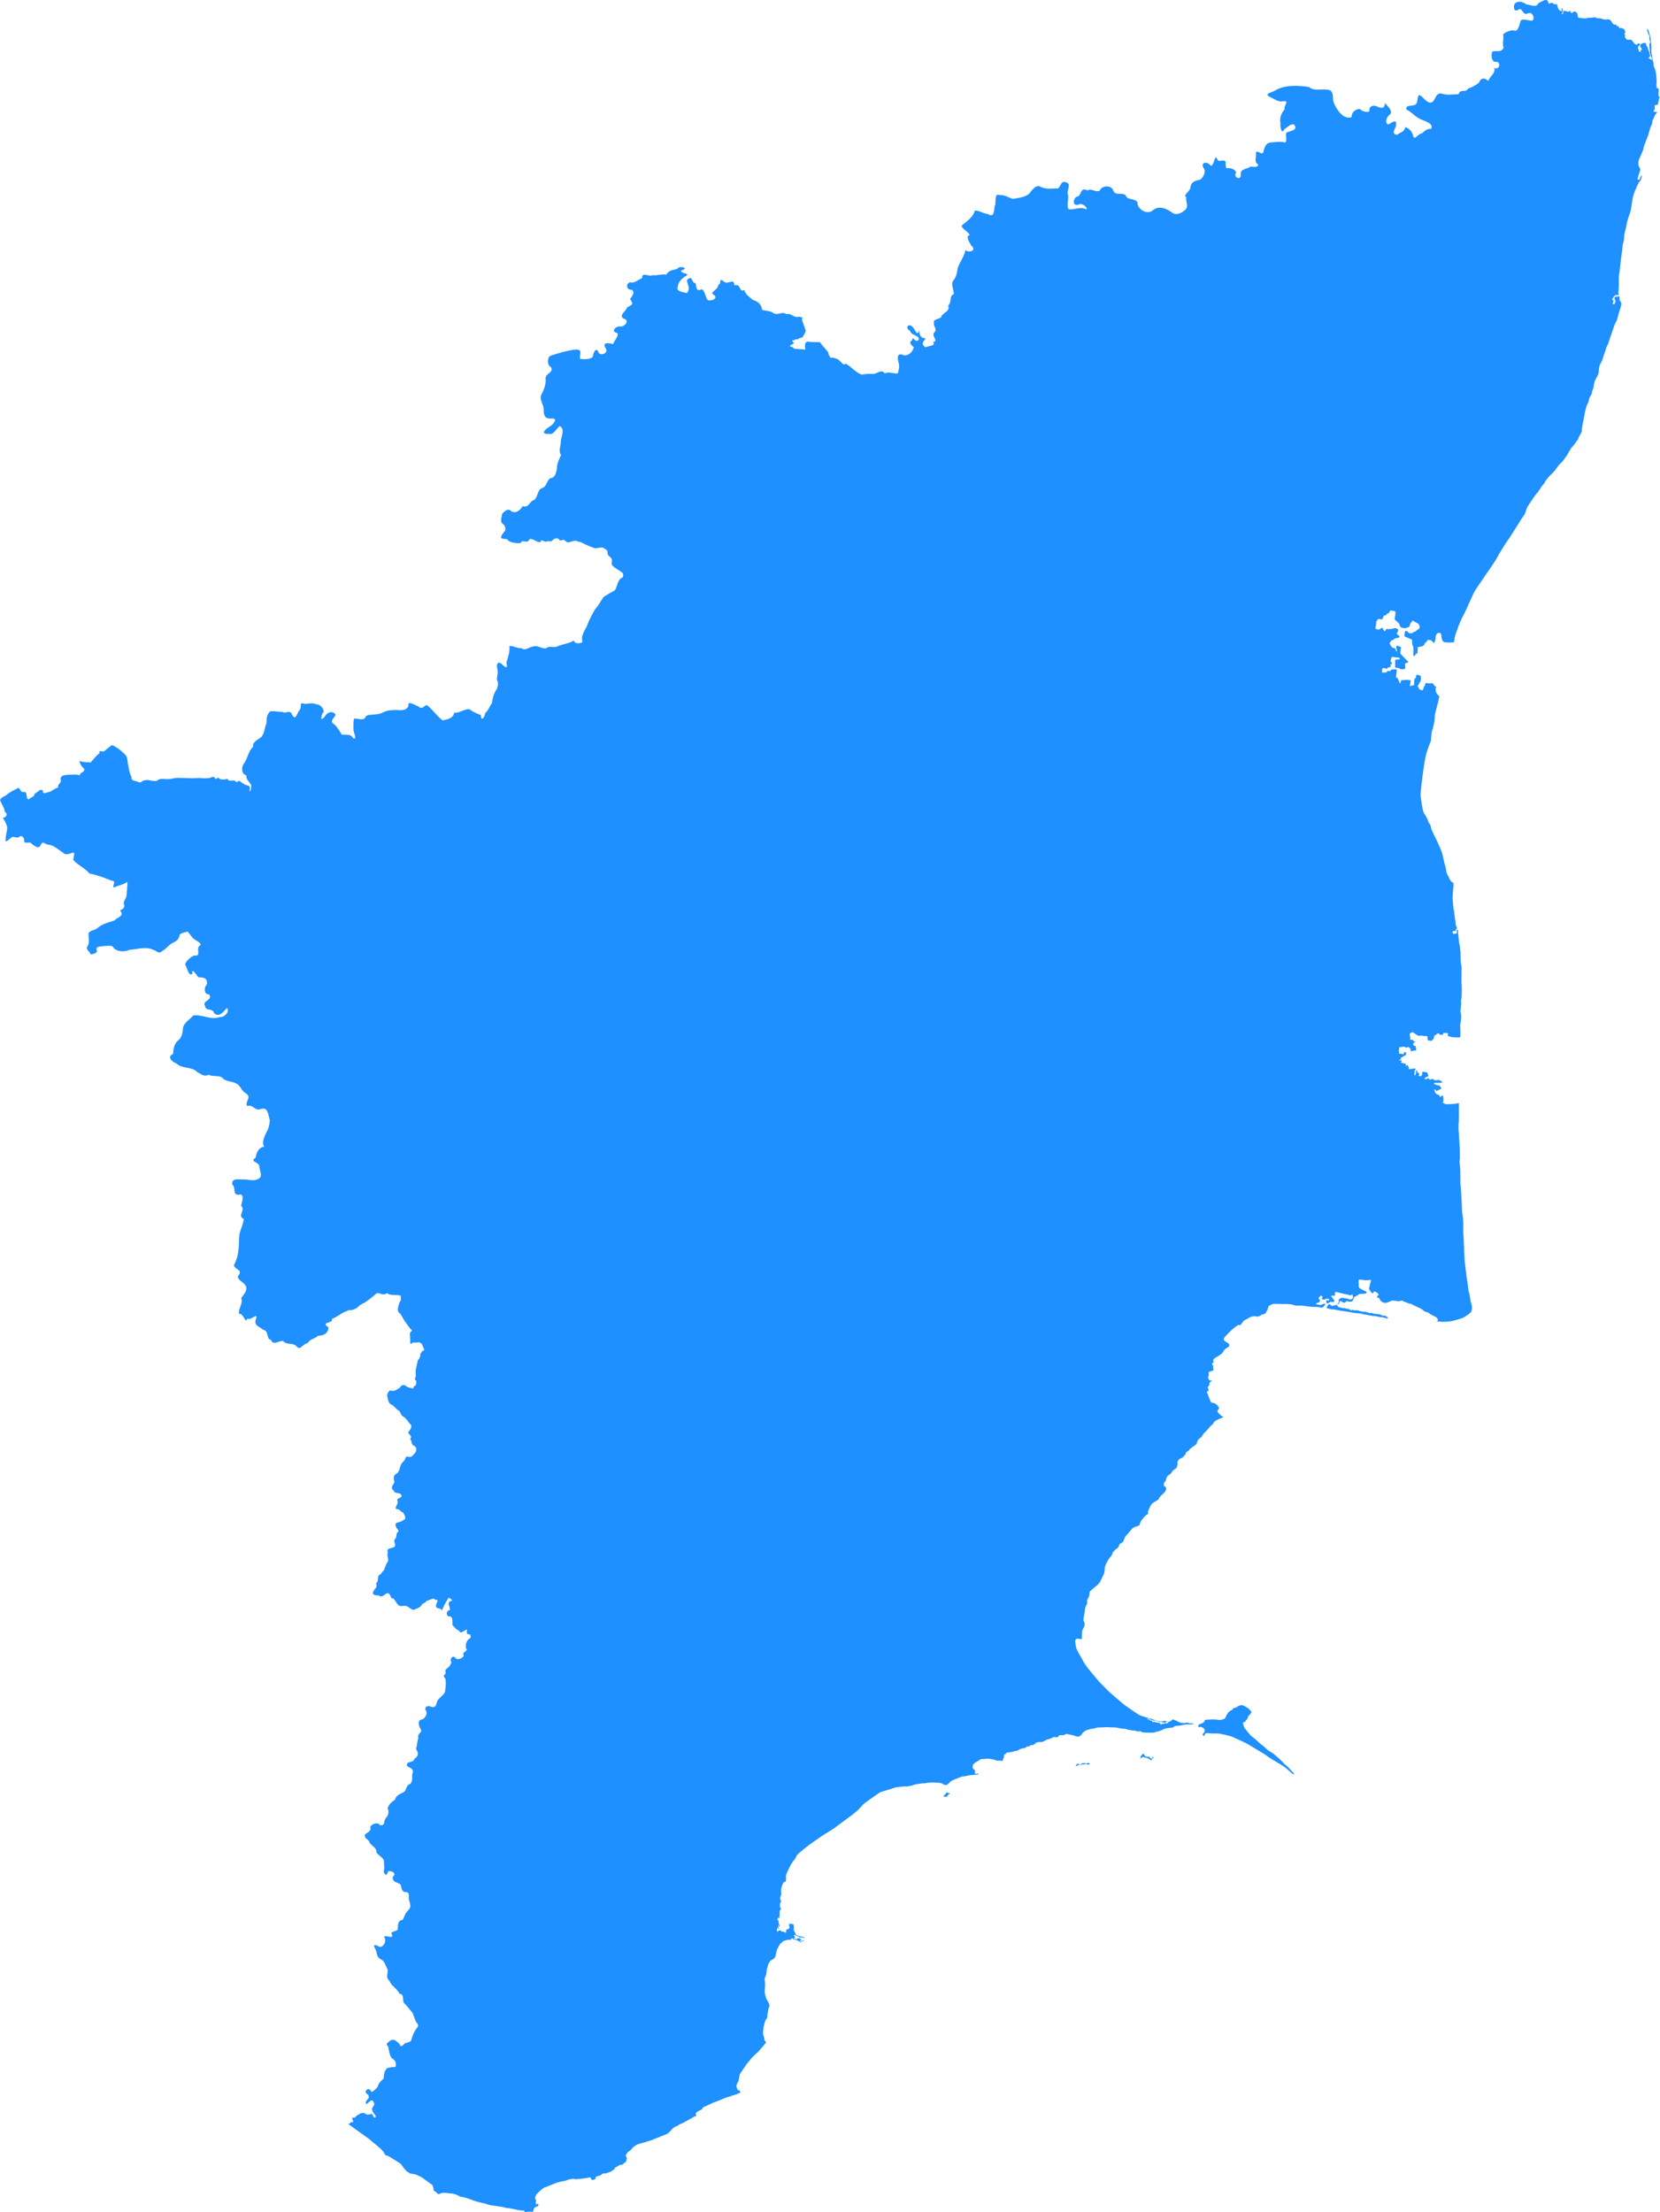<svg xmlns:dc="http://purl.org/dc/elements/1.1/" xmlns:cc="http://creativecommons.org/ns#" xmlns:rdf="http://www.w3.org/1999/02/22-rdf-syntax-ns#" xmlns:svg="http://www.w3.org/2000/svg" xmlns="http://www.w3.org/2000/svg" height="1879.663" width="1410.723" xml:space="preserve" viewBox="0 0 1410.723 1879.663" y="0px" x="0px" id="Layer_3"><defs id="defs3958">																																																																																																																																																																											</defs><style id="style2919" type="text/css">	.st0{fill:#FEFEE9;}	.st1{fill:#F5F5F5;}	.st2{fill:#F5F5F5;stroke:#646464;stroke-width:1.2;}	.st3{fill:none;}	.st4{fill:#D9EBF9;}	.st5{fill:#E0E0E0;stroke:#646464;stroke-width:0.503;}	.st6{fill:none;stroke:#646464;stroke-width:1.701;}	.st7{fill:none;stroke:#646464;stroke-width:3.969;}	.st8{fill:none;stroke:#0978AB;stroke-width:2;stroke-linejoin:round;}	.st9{fill:none;stroke:#0978AB;stroke-width:1.2;stroke-linejoin:round;}	.st10{fill:#FEFEE9;stroke:#646464;stroke-width:1.701;}	.st11{fill:#C6ECFF;}	.st12{fill:#C6ECFF;stroke:#0978AB;stroke-miterlimit:3.864;}</style><g transform="translate(1441.071,2302.819)" style="display:inline" id="layer1"><path id="path3225" transform="translate(-1463.932,-2341.742)" d="m 1336.363,38.93 c -1.953,0.133 -4.654,2.143 -6.184,2.666 -1.522,4.317 -6.468,1.263 -9.658,1.234 -2.926,-1.715 -6.124,-3.716 -9.721,-1.42 -2.431,1.82 -1.719,8.834 2.588,5.652 3.026,-2.638 3.669,6.066 8.027,3.105 4.205,-1.494 6.119,4.907 3.463,6.363 -2.904,-0.01 -8.799,-2.383 -9.826,0.375 -0.754,2.698 -2.157,8.933 -4.982,8.129 -2.212,-1.082 -7.515,0.882 -9.857,3.072 1.011,3.87 -1.061,7.701 0.465,11.492 -2.252,4.279 -6.022,2.115 -9.447,3.061 -1.43,2.44 -0.962,8.927 2.51,8.824 5.29,-0.632 3.48,7.896 -1.092,4.93 1.682,4.694 -4.006,7.517 -4.996,11.346 -3.12,-3.072 -6.432,-2.75 -7.836,1.33 -2.832,2.406 -5.954,3.863 -9.32,5.137 -2.37,4.125 -6.424,-0.41 -8.137,4.812 -4.694,-0.079 -9.352,1.053 -13.961,-0.457 -4.526,-1.357 -5.511,3.653 -7.514,6.412 -3.711,3.611 -7.457,-2.249 -10.316,-4.426 -3.549,-3.297 -2.475,4.62 -4.15,6.566 -2.123,2.773 -9.465,0.025 -8.301,4.889 4.8,2.291 7.978,6.867 13.033,8.617 3.147,1.572 10.081,3.022 7.988,7.855 -3.549,-0.584 -5.672,1.968 -8.178,3.93 -3.285,-0.096 -6.34,7.318 -7.4,0.98 -1.065,-3.151 -3.44,-5.48 -6.539,-6.52 -0.178,4.09 -4.858,4.676 -6.814,6.629 -5.542,-0.988 -1.779,-4.319 -0.963,-7.951 0.972,-6.572 -4.144,-1.983 -6.432,-0.861 -3.834,-1.092 -1.31,-7.275 1.549,-8.689 2.296,-3.229 -2.515,-6.93 -4.451,-9.57 -0.462,5.832 -3.834,4.12 -6.805,2.955 -3.541,-1.507 -6.981,-0.363 -6.52,4.307 -3.175,0.798 -5.537,-0.038 -8.445,-2.248 -3.45,0.304 -6.919,3.042 -6.65,6.984 -3.384,1.375 -7.303,-0.657 -9.537,-3.283 -2.72,-2.693 -4.431,-6.229 -5.875,-9.521 -0.927,-3.78 0.606,-10.012 -4.83,-10.455 -5.179,-0.949 -11.506,1.562 -16.053,-2.354 -9.421,-1.251 -19.664,-2.094 -28.275,2.752 -2.421,1.81 -10.78,3.009 -4.766,5.689 3.432,1.586 6.885,4.522 10.824,3.742 6.663,-0.928 0.313,3.815 1.613,6.803 -2.797,3.128 -4.675,7.741 -3.498,11.908 -0.577,2.454 0.775,10.09 3.09,5.219 2.269,-1.37 5.47,-5.351 8.496,-4.143 3.502,4.76 -2.73,5.248 -5.986,6.51 -2.377,1.324 0.557,6.832 -1.565,8.715 -3.925,-1.139 -7.88,-0.376 -11.742,-0.07 -4.638,0.132 -5.638,3.732 -6.523,6.574 -0.512,6.31 -5.606,-1.061 -6.725,2.082 0.734,3.356 -1.944,8.29 1.879,9.902 0.392,3.843 -6.367,1.382 -6.873,2.256 -2.649,2.06 -8.119,1.165 -7.902,6.447 0.609,5.448 -6.886,2.772 -3.863,-1.926 -1.227,-2.912 -5.289,-3.95 -8.428,-3.369 -0.201,-1.026 -0.458,-2.044 -0.537,-3.09 0.934,-6.867 -5.783,-0.956 -6.787,-4.254 -1.819,-3.53 -2.209,-1.161 -3.106,1.52 -0.569,1.703 -1.326,3.859 -2.836,3.658 -2.446,-4.192 -9.38,-3.009 -5.74,2.326 1.936,2.301 -0.341,7.53 -3.147,9.545 -4.008,0.744 -7.473,1.596 -8.283,6.271 0.116,3.642 -6.956,6.924 -3.455,8.555 -1.026,3.285 2.151,6.728 -0.558,10.473 -2.709,2.483 -6.944,5.079 -10.762,3.26 -4.758,-3.65 -11.713,-7.213 -17.01,-2.617 -4.471,3.882 -11.789,0.167 -13.053,-4.959 0.27,-5.943 -8.984,-2.802 -10.273,-7.822 -2.779,-2.532 -8.731,0.861 -10.449,-3.941 -1.891,-5.01 -9.744,-4.417 -11.602,0.18 -4.192,1.599 -6.739,-2.476 -10.389,-0.248 -6.115,-3.441 -5.093,4.292 -8.146,5.141 -3.594,-0.093 -5.536,8.97 0.727,6.848 2.643,-2.271 9.412,3.868 5.762,3.938 -3.996,-2.572 -9.679,0.797 -14.371,0.057 -1.929,-3.747 0.347,-8.139 -0.426,-12.189 -1.716,-3.674 3.46,-9.342 -1.588,-10.682 -5.609,-2.425 -4.32,6.729 -8.852,5.115 -4.31,0.437 -8.436,0.632 -12.559,-1.15 -3.936,-2.911 -7.773,2.867 -10.012,5.689 -3.628,3.097 -9.211,3.517 -13.842,4.373 -3.643,-0.966 -7.096,-3.524 -11.289,-3.277 -5.155,-1.805 -2.471,6.614 -4.207,9.707 -0.614,3.854 -0.51,10.149 -5.816,6.35 -3.832,-0.019 -7.697,-3.33 -11.072,-2.76 -1.378,5.454 -6.219,8.494 -10.189,11.902 -3.593,1.81 4.689,5.757 5.941,8.908 -3.778,0.243 -0.815,5.557 1.375,9.012 4.806,3.955 -1.957,6.414 -5.074,3.652 -1.002,5.461 -4.639,9.867 -6.475,15.012 -0.579,2.903 -0.846,6.173 -2.43,8.926 -0.422,0.733 -0.938,1.429 -1.578,2.072 -1.941,3.065 0.649,8.135 0.604,11.424 -4.385,1.74 -1.245,6.847 -4.85,9.684 2.046,5.122 -4.475,6.146 -5.625,9.018 0.298,2.362 -7.313,2.437 -6.391,4.973 -0.832,3.965 2.324,4.819 1.096,8.092 -4.86,3.289 3.772,8.244 -1.918,8.854 2.916,3.517 -4.232,3.304 -6.393,4.59 -4.974,-3.409 -0.539,-5.683 0.006,-7.561 -4.143,-0.1 -5.359,-3.089 -5.293,-7.059 -1.768,5.953 -3.134,0.02 -5.396,-2.33 -3.261,-4.218 -7.578,0.238 -2.344,3.01 0.798,4.158 7.52,3.243 7.355,7.223 -2.307,4.593 -5.621,-4.177 -5.387,0.375 -3.551,2.368 -1.374,4.049 1.145,6.354 -1.056,3.449 -3.499,6.812 -7.982,6.912 -5.678,-2.591 -6.316,0.488 -5.129,5.617 1.303,3.189 0.46,5.836 -0.521,9.57 -2.274,0.685 -7.393,-1.714 -11.162,0.068 -2.362,-3.912 -6.335,0.118 -9.355,0.449 -3.267,-0.101 -6.609,-0.196 -9.809,0.568 -1.613,-0.395 -3.202,-1.23 -4.533,-2.285 -2.916,-1.791 -5.164,-4.444 -8.082,-6.23 -0.878,-1.047 -2.158,-0.263 -3.283,-0.186 -1.463,-1.388 -2.924,-2.776 -4.387,-4.164 -1.442,-0.827 -3.231,-1.058 -4.809,-1.652 -1.08,0.205 -2.082,0.715 -2.26,-0.852 -1.166,-0.791 -0.999,-2.446 -1.545,-3.639 -1.781,-2.358 -3.845,-4.563 -5.734,-6.861 -0.613,-0.866 -0.982,-2.069 -2.281,-1.68 -3.16,-0.209 -6.392,0.207 -9.482,-0.598 -0.732,0.413 -2.036,1.136 -2.014,2.164 -0.244,1.575 -0.243,3.134 0.273,4.656 -2.124,-0.137 -4.246,-0.273 -6.369,-0.41 -1.307,-0.285 -2.989,0.325 -3.916,-0.861 -0.649,-0.972 -1.88,-0.996 -2.799,-1.369 -0.466,-1.218 1.453,-1.289 2.133,-1.957 1.564,-0.372 0.949,-1.511 0.018,-2.24 -1.229,-1.341 1.075,-0.684 1.637,-1.131 0.752,-1.218 2.291,-0.402 3.303,-0.979 0.855,-1.016 2.131,-1.033 3.348,-1.193 1.012,-1.925 2.412,-3.675 2.918,-5.826 -0.954,-2.688 -1.905,-5.376 -2.859,-8.064 -0.654,-0.997 -0.215,-2.048 0.051,-3.092 l -2.789,-0.855 c -4.304,1.855 -7.071,-3.615 -10.9,-2.008 -3.125,-2.716 -6.94,0.932 -10.555,-0.621 -2.766,-2.552 -7.382,-2.138 -10.111,-3.113 -0.351,-4.583 -3.619,-7.234 -7.701,-8.336 -2.674,-2.482 -6.184,-4.24 -7.363,-8.465 -5.19,2.196 -2.038,-5.5 -8.455,-4.064 -0.379,-6.468 -4.916,-0.482 -8.564,-2.828 -5.422,-4.886 -1.668,2.007 -5.178,2.363 0.151,3.912 -5.636,5.5 -4.992,7.779 6.052,3.156 0.465,6.216 -3.619,5.432 -2.287,-1.755 -1.984,-6.561 -5.033,-9.418 -6.842,2.951 -3.913,-3.747 -6.113,-5.4 -2.928,0.67 -1.865,-7.756 -6.828,-2.227 0.311,4.005 3.504,6.833 -0.164,10.979 -2.848,-0.95 -9.344,-1.285 -7.582,-5.307 0.331,-4.599 3.319,-6.77 6.15,-8.932 6.586,-2.811 -5.84,-2.281 -2.85,-5.217 6.685,-1.663 -1.568,-4.461 -3.805,-1.227 -2.941,1.235 -7.287,0.911 -9.256,5.014 -3.98,-0.899 -7.831,1.046 -11.693,0.361 -2.915,1.824 -9.176,-3.239 -8.879,2.582 -3.377,1.167 -6.435,4.744 -10.305,3.453 -3.895,1.448 -3.064,6.817 1.645,6.457 2.997,2.047 -0.06,5.747 -1.627,7.838 3.445,4.632 1.886,4.705 -2.568,7.117 -0.546,3.351 -6.899,5.978 -3.295,9.402 5.748,1.078 2.21,6.502 -2.023,6.898 -3.465,-1.254 -8.909,4.282 -3.463,5.26 3.105,1.297 -2.214,6.623 -2.938,9.621 -3.168,-0.932 -9.643,-2.047 -6.613,3.164 3.237,4.152 -3.372,7.149 -5.732,4.336 -1.716,-5.795 -4.728,-0.502 -4.92,3.244 -2.618,2.507 -7.331,2.151 -10.928,1.799 -0.525,-4.455 2.521,-8.155 -3.896,-7.936 -7.148,0.903 -14.266,2.901 -21.156,5.312 -2.788,0.999 -3.205,8.188 0.344,9.623 2.538,4.792 -4.127,4.997 -4.6,9.346 0.685,5.422 -1.582,10.363 -3.963,14.912 -0.919,4.599 2.483,7.564 2.385,11.859 0.098,5.125 0.807,7.893 6.578,7.566 6.616,-0.669 0.924,5.894 -2.01,7.129 -3.96,2.554 -7.365,6.398 -0.154,5.928 4.182,1.302 6.484,-5.211 9.398,-6.615 4.355,2.771 1.333,8.217 0.754,12.305 0.361,3.88 -2.424,8.65 0.205,12.211 -1.449,3.509 -3.654,7.269 -3.492,11.633 -0.906,3.277 -0.799,5.949 -3.986,7.844 -4.861,0.124 -3.88,7.072 -8.484,8.611 -4.076,1.111 -3.697,7.448 -6.736,10.111 -4.592,1.022 -4.07,6.974 -10.037,5.346 -1.534,3.041 -5.385,6.55 -9.496,4.381 -2.672,-3.185 -5.492,-0.232 -7.852,2.023 -0.365,3.623 -2.523,7.069 1.582,9.422 0.809,1.471 1.667,3.092 1.061,4.562 -0.607,1.471 -4.242,4.973 -3.484,6.443 0.758,1.471 4.699,0.556 5.406,1.621 0.708,1.065 1.921,1.622 3.033,2.027 1.112,0.406 5.963,1.168 7.277,0.965 1.314,-0.203 1.213,-1.672 2.527,-1.672 1.314,0 3.54,0.657 4.5,0.1 0.96,-0.558 0.758,-2.23 2.527,-2.027 1.769,0.203 2.929,1.063 4.496,1.824 1.567,0.761 3.538,1.368 3.791,0.557 0.253,-0.811 0.253,-1.57 1.365,-1.113 1.112,0.456 2.273,1.316 3.436,0.961 1.163,-0.355 1.469,-0.505 3.137,-0.201 1.668,0.304 2.879,-2.182 4.496,-2.385 1.617,-0.203 2.123,-0.609 3.438,1.064 1.314,1.674 2.781,-0.708 4.045,0.154 1.264,0.862 2.223,1.977 3.588,2.027 1.365,0.051 5.511,-2.026 6.977,-1.215 1.466,0.811 3.18,0.505 4.848,1.621 1.668,1.116 8.745,4.007 10.615,4.514 1.87,0.507 5.814,-1.42 7.785,-0.051 1.971,1.369 2.981,1.421 3.082,3.449 0.101,2.029 0.607,2.89 1.82,3.752 1.213,0.862 2.023,1.825 1.922,3.752 -0.101,1.927 -0.86,2.839 1.414,4.816 2.274,1.978 7.886,4.769 8.088,5.986 0.202,1.217 0.202,3.042 -0.961,3.498 -1.163,0.456 -2.074,1.167 -3.186,3.652 -1.112,2.485 -1.719,6.034 -2.932,6.947 -1.213,0.913 -8.947,4.867 -9.756,6.084 -0.809,1.217 -4.902,7.911 -6.014,8.926 -1.112,1.014 -4.295,7.051 -5.66,9.941 -1.365,2.891 -2.287,5.678 -2.287,5.678 0,0 -2.064,3.692 -2.5,4.566 -0.436,0.874 -1.578,4.336 -1.578,4.336 -0.102,1.529 0.205,3.147 0.26,4.711 -2.357,0.98 -6.354,1.564 -7.279,-1.539 -4.046,2.586 -9.091,2.981 -13.574,4.789 -3.555,2.007 -6.711,-0.9 -9.904,1.773 -3.3,0.789 -7.075,-2.65 -10.564,-1.576 -4.014,0.332 -6.873,4.18 -10.625,1.428 -3.272,0.458 -7.713,-2.448 -10,-1.666 0.431,4.712 -1.232,9.51 -2.592,14.066 1.261,4.97 -0.186,4.578 -2.975,2.131 -3.326,-3.823 -5.859,-2.034 -4.871,2.576 1.147,3.242 0.036,6.429 -0.311,9.672 1.535,2.207 1.336,6.674 -1.168,9.83 -1.522,3.126 -2.622,6.362 -2.891,10.068 -2.33,3.239 -2.975,6.072 -5.779,8.578 -0.435,3.699 -3.641,7.627 -3.713,1.623 -2.414,-0.866 -6.689,-2.512 -9.387,-4.746 -3.23,-1.323 -10.284,4.002 -13.225,2.633 -0.765,5.035 -5.842,5.75 -9.93,6.693 -4.532,-3.576 -7.886,-8.307 -12.195,-12.133 -2.61,-3.049 -4.421,4.43 -8.498,0.09 -2.777,-0.541 -9.241,-5.731 -8.326,-0.035 -2.946,5.52 -9.604,2.317 -14.498,3.484 -4.762,-0.375 -8.355,3.499 -12.957,3.318 -3.269,0.899 -8.152,-0.483 -9.4,3.137 -2.343,2.649 -6.139,0.067 -9.211,0.695 -0.831,0.571 -0.626,6.163 -0.668,8.988 -0.17,2.246 3.858,9.841 -0.309,7.404 -1.981,-3.844 -6.254,-2.425 -9.736,-2.938 -0.857,-1.896 -3.408,-6.038 -6.143,-8.688 -5.605,-2.822 1.968,-6.385 0.674,-8.709 -2.909,-3.554 -7.471,-0.797 -9.17,2.508 -4.191,4.591 -2.712,-2.101 -0.551,-4.508 0.067,-2.621 -2.874,-6.337 -6.363,-6.264 -2.488,-1.296 -5.775,-0.849 -9.646,-0.318 -5.794,-2.272 -1.929,2.561 -4.633,5.264 -2.097,2.323 -3.063,9.423 -6.17,4.064 -1.897,-5.448 -5.321,-0.395 -8.25,-2.592 -3.303,0.081 -7.704,-1.1 -10.551,-0.404 -2.858,2.694 -3.024,6.221 -2.982,9.932 -1.772,3.86 -1.578,8.746 -4.564,11.902 -2.474,2.012 -8.123,4.59 -6.697,8.055 -4.455,3.735 -4.616,10.255 -8.117,14.529 -2.135,3.005 -1.984,9.177 2.336,9.902 -0.829,3.597 2.883,5.584 4.051,8.496 -0.24,3.924 -0.212,4.599 -1.646,5.172 0,0 0.986,-2.738 0.281,-3.988 -0.704,-1.25 -2.818,-1.36 -3.359,-1.496 -0.542,-0.136 -3.983,-2.339 -4.85,-3.154 -0.867,-0.815 -1.301,0.026 -2.195,0.516 -0.894,0.489 -1.004,-0.108 -2.006,-0.842 -1.002,-0.734 -2.41,-0.133 -3.846,-0.16 -1.436,-0.027 -1.704,-0.165 -2.246,-1.008 -0.542,-0.843 -0.788,-0.463 -2.305,-0.137 -1.517,0.326 -2.871,-0.027 -3.467,-0.027 -0.596,0 -1.271,-0.298 -2.084,-1.141 -0.813,-0.843 -0.76,-0.136 -1.572,0.57 -0.813,0.707 -1.113,-0.407 -2.332,-1.223 -1.219,-0.815 -1.704,-0.053 -2.787,0.381 -1.083,0.435 -3.44,0.465 -4.523,0.492 -1.084,0.027 -2.494,0.052 -3.117,-0.139 -0.623,-0.191 -6.422,0.028 -7.723,0.109 -1.3,0.082 -12.135,-0.409 -14.221,-0.246 -2.086,0.163 -3.304,0.788 -5.336,0.979 -2.032,0.19 -4.549,-0.136 -6.879,-0.109 -2.33,0.027 -3.523,1.307 -4.119,1.66 -0.596,0.353 -5.173,-0.111 -6.623,-0.672 -1.383,-0.177 -4.303,-0.264 -6.074,1.285 -1.605,1.578 -3.64,-0.248 -5.473,-0.477 -1.891,-0.458 -3.79,-1.19 -3.209,-3.502 -2.256,-3.692 -2.213,-8.089 -3.314,-12.145 -0.143,-2.446 -0.368,-5.123 -2.254,-6.951 -2.68,-2.792 -5.83,-5.3 -9.256,-7.105 -1.812,-1.627 -3.207,0.136 -4.678,1.277 -1.555,0.893 -2.796,2.643 -4.252,3.279 -1.881,0.229 -4.194,-1.653 -3.445,1.453 -2.996,2.175 -5.129,5.241 -7.629,7.93 -3.203,-0.373 -6.559,-0.013 -9.541,-1.447 0.693,2.764 1.772,4.877 3.92,6.539 1.361,3.596 -3.847,2.982 -3.465,5.875 -3.129,-1.319 -6.878,-0.447 -10.242,-0.615 -2.615,0.526 -6.076,0.21 -6.184,3.762 1.441,3.478 -2.801,3.917 -2.072,7.127 -2.656,0.669 -4.762,2.569 -7.191,3.729 -2.259,0.069 -6.074,3.061 -5.688,-0.953 -2.282,-2.505 -4.739,1.745 -7.105,2.471 -0.387,3.381 -2.807,2.537 -4.938,4.787 -3.053,-0.181 -0.461,-5.976 -4.076,-6.412 -3.466,1.601 -2.916,-4.724 -5.846,-2.797 -2.758,1.394 -5.589,2.824 -8.115,4.766 -1.894,1.809 -5.866,2.812 -6.424,5.141 1.329,3.333 3.595,6.293 4.119,9.977 2.863,1.716 1.164,4.967 -1.754,5.055 1.629,2.508 3.074,5.056 3.771,7.961 0.012,3.429 -1.564,6.942 -1.314,10.508 -0.855,4.004 3.59,-1.027 4.938,-1.895 2.183,-1.327 4.981,1.843 7.529,-1.158 3.286,0.322 3.255,3.265 3.291,4.977 1.74,1.919 5.042,-0.935 6.936,2.273 2.533,1.399 5.295,4.283 7.016,0.42 1.814,-4.04 3.611,-0.499 6.561,-0.258 4.96,0.452 8.247,4.302 12.352,6.641 2.193,2.655 5.006,1.17 7.719,0.357 3.516,-1.771 0.987,4.114 1.035,5.955 4.014,4.541 9.912,6.795 13.752,11.506 6.542,1.295 12.748,3.66 18.916,6.145 4.574,-0.07 -0.082,5.014 1.979,5.844 3.143,-1.808 8.46,-2.422 11.387,-4.975 0.153,3.208 -0.533,9.696 -0.883,12.891 -1.019,2.786 -3.219,4.113 -1.607,7.67 -0.38,1.779 -1.458,2.941 -3.816,3.812 4.494,5.057 -2.704,5.859 -4.676,8.57 -6.251,1.94 -10.856,3.184 -14.789,6.699 -1.997,1.712 -7.26,1.818 -7.27,4.906 -0.022,2.945 1.147,7.566 -0.832,10.338 -2.128,2.373 2.114,4.404 2.77,7.059 1.493,-0.694 6.365,-0.91 4.896,-4.158 -0.852,-3.379 4.25,-2.517 6.424,-3.154 2.846,0.174 7.166,-1.455 8.404,2.08 3.61,2.895 8.984,3.052 13.164,1.133 6.653,-0.38 13.83,-3.101 20.162,-0.01 2.495,0.651 5.3,4.107 7.389,1.105 3.711,-1.579 5.727,-5.455 9.396,-7.098 2.358,-1.022 4.885,-2.805 5.377,-5.359 -0.116,-3.289 4.92,-3.147 7.047,-4.254 l 3.4,4.256 c 1.717,3.222 8.706,4.977 7.562,7.453 -4.884,1.963 1.678,10.092 -5.412,8.73 -2.92,1.4 -6.723,4.308 -7.643,7.621 1.711,2.491 2.828,10.651 6.264,7.893 -1.436,-5.839 3.202,0.53 4.859,2.984 3.658,0.165 8.276,0.035 7.324,6.01 -2.737,3.113 -2.349,8.8 1.9,8.504 3.771,5.275 -6.438,5.063 -3.346,9.943 0.303,4.786 6.257,1.196 7.715,6.109 4.221,3.974 8.073,-1.45 10.738,-4.467 2.974,2.781 -2.244,8.37 -5.988,7.707 -7.599,2.915 -15.157,-2.504 -22.635,-1.293 -2.982,3.524 -7.109,5.531 -8.664,10.232 -0.12,3.996 -0.744,8.55 -4.438,11.221 -3.215,2.788 -3.782,7.776 -3.951,11.17 -5.532,2.564 -0.901,6.669 3.051,8.299 5.023,4.746 12.778,2.131 17.576,7.238 3.694,1.806 5.587,4.134 9.541,2.189 3.921,1.932 8.287,0.168 11.66,2.529 2.667,3.474 8.108,2.715 11.83,4.926 3.763,1.498 4.295,6.421 8.174,8.264 5.565,3.611 -1.22,7.109 1.094,10.893 5.13,-1.988 6.535,4.862 11.898,2.404 6.131,-1.892 5.942,5.605 7.414,9.553 -0.271,3.843 -1.194,7.615 -3.242,10.941 -1.549,3.795 -3.943,7.986 -1.494,11.771 -4.077,-0.309 -7.193,5.268 -7.23,9.113 -5.544,3.371 2.162,3.739 2.896,6.826 -0.103,3.07 3.742,9.567 -0.785,11.293 -4.33,2.435 -8.848,0.011 -13.357,0.492 -4.304,-0.053 -9.2,-1.275 -8.801,4.291 3.411,2.215 0.061,8.302 4.975,8.766 6.558,-1.896 3.121,6.045 2.613,9.328 4.185,3.286 -3.596,8.38 2.223,11.16 -0.331,5.327 -3.778,10.114 -3.855,15.32 -0.279,8.214 -0.29,16.727 -4.568,24.033 1.492,4.206 7.057,3.42 4.414,8.082 -3.664,3.159 3.724,5.905 5.182,8.717 2.961,3.57 -1.023,8.034 -3.316,11.008 1.876,4.688 -2.878,9.378 -1.746,13.506 3.779,-0.87 5.521,9.4 6.832,3.924 3.499,2.238 9.495,-6.48 7.332,0.965 -1.952,5.151 3.559,6.032 6.219,8.615 4.906,0.323 2.798,8.716 6.482,8.279 2.049,5.883 7.68,0.192 10.619,1.371 3.061,3.617 8.09,0.886 11.371,4.463 3.202,4.088 5.388,-2.695 9.559,-2.812 1.431,-3.596 6.73,-3.825 8.566,-6.24 4.524,0.049 8.908,-2.019 8.904,-7.188 -7.433,-4.985 4.353,-2.783 2.945,-7.195 3.216,-1.054 6.927,-3.862 10.457,-5.783 0.349,-0.119 0.696,-0.239 1.045,-0.357 1.371,-0.239 2.339,-1.568 3.811,-1.26 2.279,0.15 4.374,-1.004 6.277,-2.141 1.751,-1.991 4.078,-3.323 6.473,-4.391 3.59,-2.36 6.901,-5.135 10.18,-7.916 1.164,0.016 2.322,0.045 3.326,0.713 1.325,0.153 2.796,0.657 4.037,-0.064 0.983,-0.586 1.908,-0.722 2.688,0.248 2.617,0.986 5.5,0.512 8.232,0.889 0.951,0.192 2.425,-0.081 1.992,1.355 -0.141,1.223 0.513,2.666 -0.365,3.686 -0.986,1.157 -1.269,2.612 -1.568,4.061 -0.144,1.343 -1.1,2.728 -0.387,4.027 0.29,1.017 0.564,2.048 1.723,2.316 1.676,2.349 2.843,5.14 4.584,7.486 1.908,2.377 3.397,5.124 5.688,7.16 -0.902,0.611 -1.934,1.424 -1.91,2.621 -0.01,2.328 0.403,4.67 0.223,7.004 0.163,0.936 0.116,2.447 1.26,1.24 0.464,-1.423 1.832,0.319 2.145,-1.145 0.839,0.743 1.839,0.502 2.832,0.289 1.47,-0.469 2.716,0.505 3.752,1.428 0.522,1.244 1.046,2.488 1.568,3.732 0.226,0.476 0.491,0.952 0.107,1.426 -0.062,0.674 -0.688,0.593 -1.203,0.66 -0.38,0.393 -0.932,0.684 -0.932,1.299 0,0.601 -0.312,0.909 -0.902,0.951 -0.793,0.025 0.061,0.684 0.178,1.059 -0.207,0.746 -0.414,1.487 -0.621,2.232 -0.473,0.921 -1.153,1.746 -1.707,2.629 -0.662,2.744 -1.199,5.544 -1.812,8.309 -0.048,1.418 0.081,2.853 0.1,4.277 0.172,0.911 -0.421,1.682 -0.691,2.514 0,0.435 -0.101,1.045 0.111,1.398 0.47,0.254 0.94,0.511 1.053,1.08 -0.037,1.089 -0.27,2.205 -0.381,3.305 -0.402,0.414 -1.07,0.65 -1.574,0.996 -0.311,0.501 -0.426,1.165 -0.662,1.728 -1.874,-0.216 -3.811,-0.473 -5.488,-1.398 -1.865,-2.179 -4.879,-1.562 -6.086,1.051 -1.853,1.067 -4.68,3.028 -6.564,2.475 -2.314,-1.673 -4.531,3.089 -3.896,4.648 0.565,2.083 0.57,5.179 2.773,6.717 2.618,0.84 3.94,3.344 5.955,4.904 2.521,0.673 2.415,4.483 4.928,5.731 2.536,1.317 3.586,3.857 5.387,5.838 2.98,2.09 0.328,5.376 -1.305,7.422 0.444,2.057 4.156,3.284 1.52,5.74 2.142,1.917 0.52,3.094 2.662,5.357 3.001,0.954 3.374,3.775 1.834,6.162 -1.948,1.872 -2.917,4.659 -6.184,3.352 -2.607,-0.666 -1.752,2.735 -4.24,4.5 -3.317,2.589 -1.955,7.852 -5.652,10.125 -3.201,1.504 -2.026,4.612 -1.678,7.416 -1.113,1.84 -3.711,4.756 -0.771,6.6 1.189,3.523 4.489,1.439 6.336,3.463 2.488,3.317 -3.747,2.5 -3.137,5.391 1.704,2.089 -2.644,5.583 -0.795,7.141 3.039,-0.476 2.865,2.168 5.709,2.883 1.201,1.641 3.36,5.871 0.488,6.111 -1.538,2.131 -5.179,1.899 -6.615,3.135 -1.246,3.114 2.531,5.349 2.305,6.793 -2.762,1.302 -0.803,5.122 -3.377,6.881 -1.04,2.078 2.242,5.979 -1.146,6.697 -2.467,1.212 -5.974,0.529 -4.52,4.477 -1.348,2.605 1.236,5.546 -0.152,7.789 -1.692,2.155 -2.017,4.71 -3.211,7.109 -1.966,1.728 -2.294,3.602 -4.408,4.396 -1.183,2.085 0.043,5.125 -2.348,6.951 1.71,3.24 -1.305,4.198 -2.018,6.525 -2.238,2.778 1.562,3.878 4.291,3.566 2.205,2.079 4.452,-0.098 6.168,-1.412 3.151,-1.523 3.69,1.621 4.584,3.697 3.15,0.188 3.226,2.989 5.133,4.922 1.962,3.02 4.249,1.408 6.854,1.699 2.971,0.34 4.325,3.361 7.262,3.383 1.747,-1.049 4.226,-1.441 6.189,-3.473 0.62,-2.505 2.913,-1.517 4.611,-4.227 2.58,-0.293 5.751,-3.373 7.664,-0.516 3.344,-1.52 0.316,2.938 0.258,4.432 -0.523,3.432 4.153,1.704 5.135,4.399 1.171,-3.967 3.583,-7.355 5.51,-10.971 3.076,1.39 4.325,2.698 1.014,3.131 -2.411,2.548 1.119,5.146 -0.051,7.617 -2.712,-0.347 -3.279,4.536 -0.838,5.111 3.992,-0.398 3.114,4.78 3.178,7.371 1.629,1.395 3.114,4.19 5.557,4.676 1.321,3.648 4.486,-0.362 6.822,-0.932 -0.028,0.789 -0.057,1.578 -0.086,2.367 -0.041,0.596 -0.189,1.251 0.561,1.412 0.64,0.58 1.512,0.388 2.299,0.475 0.156,0.901 0.309,1.804 0.465,2.705 -3.333,2.246 -4.5,4.414 -4.17,8.736 -0.171,0.665 0.607,0.891 0.959,1.312 -0.971,1.309 -1.572,2.276 -3.236,3 0.138,0.908 0.276,1.82 0.414,2.728 -0.699,0.608 -1.396,1.216 -2.096,1.824 -1.695,0.637 -3.639,1.315 -4.938,-0.266 -1.654,-2.711 -5.488,0.492 -3.436,3.266 0.223,0.669 -1.335,3.577 -1.832,3.951 -0.498,0.563 -2.757,2.203 -3.041,2.898 -0.556,0.944 0.367,2.679 -0.307,3.561 -2.289,1.593 -0.922,2.387 0.105,3.857 0.597,4.004 0.404,6.425 -0.154,9.467 0.276,3.439 -3.001,4.902 -5.561,7.947 -3.093,3.02 -0.47,6.641 -5.576,6.83 -3.589,-1.989 -6.855,-0.429 -5.4,2.746 1.928,2.665 -0.292,5.995 -2.557,7.555 -4.41,0.26 -3.829,4.591 -2.189,7.617 2.938,4.166 -2.731,3.457 -1.596,8.283 -0.87,3.014 -1.033,6.136 -1.938,9.254 2.184,3.593 2.438,5.715 -1.277,8.42 -1.449,4.329 -6.609,0.976 -6.533,5.779 1.227,1.835 6.211,1.985 4.906,6.24 -1.117,3.605 0.769,6.82 -2.133,9.351 -3.768,0.963 -2.889,6.275 -6.129,7.289 -2.858,1.492 -6.024,2.736 -6.623,5.967 -2.635,1.969 -5.39,3.857 -6.271,7.541 1.421,3.112 0.534,5.98 -1.842,8.453 -1.96,2.836 0.335,6.173 -4.859,5.775 -1.304,-2.982 -7.256,-1.144 -8.215,1.76 1.65,3.501 -3.6,4.833 -4.568,6.496 -0.2,4.111 3.436,3.17 3.939,6.357 1.653,3.182 6.066,4.069 5.965,8.31 1.552,3.036 4.908,3.792 6.307,7 -0.01,3.146 0.878,6.259 -0.137,9.318 1.046,4.589 3.202,2.975 3.785,-0.072 2.496,-0.984 7.99,1.968 3.855,4.727 -0.023,4.806 3.375,4.432 6.611,6.309 1.153,2.275 0.438,6.621 4.523,6.693 4.533,-0.145 1.515,5.648 2.99,7.211 0.401,2.363 2.011,5.455 -0.674,8.002 -2.791,2.492 -3.326,5.26 -4.818,8.264 -3.997,0.411 -4.256,3.842 -4.26,7.35 0.343,3.386 -7.517,1.886 -4.951,5.301 1.498,4.54 -6.028,-0.57 -6.723,2.162 2.463,2.761 -0.126,8.532 -3.828,8.225 -3.717,-1.95 -6.239,-2.834 -3.395,2.299 1.377,2.971 0.751,6.639 4.605,8.326 3.24,1.522 4.034,5.769 5.691,8.775 0.332,3.368 -2.014,6.77 1.508,9.414 1.505,4.659 6.541,6.448 8.389,10.908 4.743,0.779 2.22,5.109 3.941,8.043 2.769,2.375 4.652,5.625 7.283,8.285 0.189,0.509 0.382,1.018 0.57,1.527 1.103,2.38 1.405,5.22 3.193,7.203 1.173,0.927 1.283,2.818 0.154,3.826 -2.709,3.205 -4.09,7.214 -5.207,11.201 -1.333,1.308 -3.444,1.635 -5.248,2.1 -0.931,1.135 -1.901,2.213 -3.365,2.617 -0.871,-1.109 -1.39,-2.548 -2.623,-3.314 -1.268,-0.669 -2.211,-2.404 -3.75,-2.178 -1.847,-0.228 -3.333,1.003 -4.568,2.228 -1.508,1.017 -1.454,2.064 -0.027,3.135 0.952,2.674 0.773,5.785 2.176,8.342 0.433,2.062 2.78,2.501 3.746,4.223 0.954,1.394 0.867,3.359 0.588,4.998 -1.86,0.18 -3.739,0.234 -5.557,0.705 -1.583,-0.107 -2.315,1.209 -3.188,2.291 -1.27,1.983 -1.269,4.552 -1.426,6.865 -1.63,1.757 -3.786,3.283 -4.639,5.584 -0.219,1.662 -1.496,2.649 -2.637,3.725 -0.891,0.848 -2.041,2.256 -3.209,2.119 -0.542,-1.318 -1.484,-2.675 -3.037,-2.246 -1.356,0.719 -2.318,1.601 -1.539,3.195 0.857,0.952 2.414,1.442 2.367,3.092 0.421,1.372 -1.393,2.352 -1.941,3.553 -0.808,0.513 -0.873,3.733 0.383,2.344 1.44,-0.522 2.235,-2.208 3.623,-2.602 1.702,-0.519 2.192,1.593 2.623,2.814 0.197,1.275 -1.288,2.377 -1.74,3.586 -0.622,2.432 1.332,4.469 2.73,6.246 0.896,1.597 -0.643,2.465 -1.676,1.131 -0.497,-1.086 -1.148,-3.191 -2.65,-2.15 -1.393,0.312 -3.156,0.648 -4.314,-0.406 -1.058,-1.218 -2.547,-0.442 -3.891,-0.34 -1.526,0.886 -3.394,1.631 -4.438,3.131 -0.449,1.139 -3.54,-0.076 -2.752,1.463 0.211,1.135 2.018,3.358 -0.236,2.811 -1.378,-0.027 -1.628,1.8 -3.32,1.432 0.161,0.131 0.974,0.799 1.043,0.854 1.172,0.931 15.326,10.974 16.645,11.953 1.318,0.98 9.537,8.006 9.537,8.006 0,0 2.587,2.422 3.277,3.635 0.69,1.212 0.762,1.801 1.072,2.078 0.311,0.277 2.503,0.745 3.314,1.316 0.811,0.571 9.805,5.992 9.891,6.166 0.086,0.172 1.622,2.042 2.07,2.891 0.449,0.848 2.19,2.6 2.76,3.258 0.57,0.658 0.709,0.726 1.262,0.883 0.552,0.157 0.757,0.415 1.361,0.969 0.604,0.554 4.972,0.868 5.145,1.059 0.173,0.19 4.695,1.973 5.523,2.648 0.829,0.675 8.632,6.131 8.787,6.373 0.155,0.242 1.069,2.422 1,3.703 -0.069,1.281 0.725,1.527 1.588,1.891 0.863,0.363 1.45,1.522 2.123,1.99 0.673,0.467 2.173,-0.485 3.312,-0.9 1.139,-0.416 6.647,0.434 8.166,0.502 1.519,0.068 4.764,1.005 6.076,1.975 1.312,0.97 3.209,0.935 4.279,1.178 1.07,0.242 5.766,1.696 7.285,2.424 1.519,0.727 8.834,2.671 9.576,2.652 0.742,-0.018 3.542,1.073 4.422,1.367 0.88,0.294 9.439,1.455 10.578,1.697 1.139,0.243 2.676,0.293 3.314,0.691 0.639,0.397 2.003,0.24 2.814,0.414 0.811,0.172 6.867,1.179 7.574,1.525 0.708,0.347 5.284,0.554 5.75,0.605 0.466,0.051 0.432,0.712 0.467,1.059 0.035,0.347 2.191,0.018 3.037,-0.119 0.846,-0.136 4.073,0.173 4.125,0.105 0.052,-0.068 0.498,-3.065 1.637,-3.775 1.139,-0.71 2.61,-0.937 2.73,-1.041 0.121,-0.104 0.274,-1.611 0.205,-1.715 -0.069,-0.106 -0.342,-0.033 -0.688,-0.068 -0.345,-0.035 0.051,-0.292 -0.277,-0.742 -0.328,-0.45 -0.192,1.295 -0.744,1.158 -0.552,-0.139 -0.743,-2.179 -0.363,-2.941 0.38,-0.762 0.003,-1.111 -0.584,-1.838 -0.587,-0.728 0.517,-2.994 0.914,-3.652 0.397,-0.658 4.521,-4.571 5.971,-5.559 1.45,-0.988 1.746,-0.502 2.385,-0.9 0.639,-0.398 5.799,-2.409 7.611,-3.137 1.812,-0.728 5.274,-1.625 6.104,-1.688 0.83,-0.061 3.698,-0.652 4.26,-1.117 0.561,-0.465 3.979,-0.917 4.76,-1.051 0.781,-0.135 1.317,0.245 1.988,0.377 0.671,0.136 8.234,-0.808 9.02,-0.91 0.785,-0.104 3.21,-0.61 3.59,-0.756 0.38,-0.148 1.234,2.134 1.346,2.236 0.112,0.104 1.452,-0.079 1.918,-0.191 0.466,-0.112 1.189,-0.451 1.232,-0.797 0.043,-0.346 0.061,-1.074 0.424,-1.533 0.362,-0.459 2.502,-0.89 2.812,-0.979 0.311,-0.086 1.829,-0.778 2.605,-1.523 0.777,-0.744 2.902,-0.329 3.627,-0.676 0.725,-0.346 2.969,-1.056 3.486,-1.23 0.518,-0.173 0.724,-0.344 1.639,-1.176 0.915,-0.831 1.846,-0.779 1.846,-0.779 0,0 -0.222,-0.764 -0.188,-1.059 0.035,-0.294 2.328,-1.333 2.828,-1.783 0.501,-0.451 1.795,-1.176 2.969,-1.158 1.174,0.017 1.416,-0.434 2.055,-1.109 0.639,-0.675 0.984,-0.846 1.398,-0.934 0.414,-0.086 0.916,-1.872 1.02,-2.461 0.103,-0.589 0.343,-1.247 0.205,-1.576 -0.138,-0.329 -1.243,-0.987 -0.742,-2.182 0.501,-1.195 1.519,-2.526 2.141,-2.838 0.621,-0.312 2.142,-1.337 2.66,-2.272 0.518,-0.935 2.19,-2.215 3.691,-3.254 1.502,-1.039 6.544,-2.063 7.527,-2.461 0.984,-0.398 5.368,-1.593 6.369,-2.061 1.001,-0.468 7.629,-3.135 8.475,-3.395 0.846,-0.26 3.951,-1.607 4.814,-2.092 0.863,-0.485 3.262,-3.586 4.678,-4.729 1.415,-1.143 2.968,-1.472 3.244,-1.611 0.276,-0.139 1.984,-1.489 3.002,-1.783 1.018,-0.294 2.867,-1.249 4.041,-1.941 1.174,-0.693 7.362,-4.2 7.992,-4.477 0.63,-0.279 1.51,-0.381 1.709,-0.416 0.198,-0.035 -0.46,-0.2 -0.822,-0.451 -0.362,-0.251 -0.081,-1.863 0.285,-2.377 0.366,-0.515 3.857,-2.206 4.564,-2.549 0.708,-0.343 0.345,-0.88 1.004,-1.566 0.659,-0.686 6.881,-3.113 7.369,-3.578 0.488,-0.465 3.588,-1.297 4.906,-1.934 1.318,-0.637 8.603,-3.393 8.701,-3.453 0.098,-0.062 0.695,-0.244 1.086,-0.207 0.391,0.037 1.113,-0.538 2.15,-0.783 1.037,-0.245 4.541,-1.432 5.059,-1.727 0.518,-0.294 1.182,-0.468 1.691,-0.701 0.509,-0.234 1.492,-0.991 1.492,-1.021 0,-0.033 -0.67,-0.077 -0.92,0.025 -0.25,0.104 -0.166,-0.355 -0.111,-1.004 0.055,-0.649 -0.774,-0.17 -1.506,-0.422 -0.732,-0.251 -1.387,-3.026 -1.387,-3.516 0,-0.49 0.27,-2.01 1.1,-3.137 0.83,-1.127 0.547,-1.273 0.893,-2.59 0.345,-1.316 0.518,-3.951 1.277,-4.99 0.759,-1.039 4.384,-6.614 5.523,-8.104 1.139,-1.489 3.14,-3.705 4.141,-5.021 1.001,-1.316 4.557,-4.4 5.627,-5.404 1.07,-1.004 5.075,-6.078 5.523,-6.441 0.449,-0.364 0.95,-1.144 1.002,-1.611 0.052,-0.468 -1.001,-0.953 -1.139,-1.42 -0.138,-0.468 -0.245,-1.668 -0.514,-2.672 -0.269,-1.004 -0.511,-1.447 -0.73,-2.451 -0.22,-1.004 0.195,-4.553 0.244,-5.459 0.049,-0.906 1.341,-6.491 2.098,-7.152 0.757,-0.661 1.245,-2.301 1.172,-3.207 -0.073,-0.906 1.001,-5.804 1.123,-6.49 0.122,-0.686 1.023,-2.158 0.633,-3.113 -0.391,-0.955 -1.243,-2.962 -2.098,-4.064 -0.854,-1.102 -1.808,-5.731 -1.881,-6.637 -0.073,-0.906 0.244,-4.604 0.342,-5.584 0.098,-0.98 -0.243,-3.82 -0.414,-5.019 -0.171,-1.2 1.222,-3.686 1.344,-4.176 0.122,-0.49 0.477,-3.002 0.379,-3.59 -0.098,-0.588 0.646,-1.798 0.963,-3.684 0.317,-1.886 1.613,-3.394 1.918,-4.043 0.305,-0.649 3.561,-2.228 3.561,-2.461 0,-0.233 0.808,-1.383 0.967,-1.604 0.159,-0.22 1.206,-5.364 1.475,-5.842 0.268,-0.478 1.834,-3.771 2.176,-4.285 0.342,-0.514 2.339,-2.256 2.998,-2.807 0.659,-0.551 4.251,-1.315 4.795,-1.35 0.544,-0.035 1.217,0.374 1.277,0.426 0.06,0.052 0.449,-0.917 1.045,-1.463 0.595,-0.545 1.094,0.329 1.404,0.666 0.311,0.338 1.683,0.303 2.615,0.58 0.932,0.277 2.693,1.436 3.297,1.869 0.604,0.433 1.018,-0.015 1.449,-0.604 0.431,-0.587 0.951,-0.194 1.555,-0.488 0.604,-0.294 0.705,-0.846 0.705,-0.846 0,0 -0.532,0.537 -1.084,0.519 -0.552,-0.018 -1.692,0.536 -2.244,0.969 -0.552,0.433 -0.656,-0.295 -0.863,-0.433 -0.207,-0.138 0.155,-0.084 0.482,-0.119 0.328,-0.035 0.827,-0.522 0.74,-1.215 -0.086,-0.693 -1.467,-0.969 -2.105,-1.228 -0.639,-0.26 -1.102,1.02 -1.672,0.934 -0.57,-0.087 -1.918,-0.173 -2.332,-0.399 -0.414,-0.225 1.194,-1.244 1.107,-1.522 -0.086,-0.277 -0.694,-0.765 -1.021,-1.008 -0.328,-0.242 0.261,-0.499 0.537,-0.707 0.276,-0.208 3.279,1.54 3.986,1.973 0.708,0.433 2.832,0.155 3.264,0.346 0.431,0.191 1.137,0.799 1.137,0.799 0,0 -0.136,-0.711 -0.654,-1.213 -0.518,-0.502 -3.659,-0.468 -4.314,-0.936 -0.656,-0.468 -2.002,-1.04 -2.27,-1.213 -0.268,-0.173 -0.278,-0.511 -0.477,-1.178 -0.198,-0.667 -0.888,-1.454 -1.164,-1.904 -0.276,-0.45 -0.172,-2.329 -0.146,-2.701 0.026,-0.372 0.077,-1.95 -0.182,-2.322 -0.259,-0.372 -0.223,-0.83 -0.24,-0.848 -0.018,-0.011 -3.564,-0.24 -3.564,-0.24 10e-6,0 0.018,1.07 0,1.373 -0.018,0.303 0.387,1.657 0.283,2.168 -0.104,0.511 -0.9,0.835 -1.205,1 -0.305,0.165 -0.99,0.324 -1.301,0.361 -0.311,0.037 -0.337,2.398 -0.508,2.68 -0.171,0.282 -0.682,-0.18 -1.414,-0.621 -0.732,-0.441 -1.308,-0.235 -1.869,-0.211 -0.561,0.024 -0.558,-0.548 -0.814,-0.83 -0.256,-0.281 -1.895,-0.283 -2.041,-0.32 -0.146,-0.037 0.099,1.139 -0.963,0.992 -1.062,-0.147 -0.233,-2.118 -0.318,-2.559 -0.085,-0.441 0.403,-0.822 0.586,-0.65 0.183,0.172 0.342,0.929 0.428,1.162 0.085,0.233 0.27,0.052 0.318,-0.512 0.049,-0.563 -0.466,-1.336 -0.527,-1.752 -0.061,-0.416 0.051,-1.139 0.295,-1.299 0.244,-0.16 0.292,1.031 0.414,1.398 0.122,0.367 0.465,0.096 0.66,-0.357 0.195,-0.453 -0.512,-1.247 -0.646,-1.639 -0.134,-0.392 -0.172,-1.557 -0.355,-2.035 -0.181,-0.478 0.233,-1.053 0.014,-1.359 -0.22,-0.306 -0.575,0.331 -0.953,0.123 -0.378,-0.208 0.343,-2.069 0.709,-2.363 0.366,-0.294 0.88,0.576 1.234,0.453 0.354,-0.122 -10e-4,-0.418 -0.221,-0.736 -0.22,-0.319 -0.16,-1.162 0.072,-1.443 0.232,-0.282 0.342,-0.429 0.037,-0.857 -0.305,-0.428 0.196,-3.147 0.281,-3.502 0.085,-0.355 0.904,-1.152 1.062,-1.336 0.159,-0.184 -0.024,-0.38 -0.5,-0.588 -0.476,-0.208 -0.756,-2.936 -0.5,-3.879 0.256,-0.943 0.791,-1.275 0.938,-1.863 0.146,-0.588 -0.902,-1.688 -0.877,-2.668 0.024,-0.98 0.781,-2.404 0.928,-2.967 0.147,-0.563 -0.149,-3.648 -0.027,-4.799 0.122,-1.151 1.225,-4.407 1.762,-5.215 0.537,-0.808 0.852,-0.957 1.291,-0.957 0.439,0 0.658,0.123 0.951,-0.758 0.293,-0.882 -0.073,-3.869 0.146,-4.996 0.22,-1.127 3.32,-7.347 3.613,-8.033 0.293,-0.686 2.613,-4.186 3.59,-5.215 0.976,-1.029 1.414,-2.745 2.098,-3.725 0.683,-0.98 6.226,-5.535 6.836,-5.951 0.61,-0.416 4.346,-3.476 5.127,-3.893 0.781,-0.416 10.006,-7.103 11.324,-7.789 1.318,-0.686 7.837,-4.778 8.838,-5.635 1.001,-0.857 14.084,-10.335 14.865,-10.996 0.781,-0.661 3.781,-2.99 4.855,-4.092 1.074,-1.102 3.028,-3.011 3.955,-4.26 0.928,-1.249 4.965,-3.758 5.725,-4.434 0.759,-0.675 6.076,-4.19 8.078,-5.645 2.002,-1.455 6.695,-2.2 7.109,-2.615 0.414,-0.415 1.382,-0.275 2.176,-0.604 0.794,-0.329 3.92,-1.196 4.869,-1.611 0.949,-0.415 5.886,-0.573 6.369,-0.746 0.483,-0.173 2.416,-0.208 3.055,0 0.639,0.208 2.314,-0.76 2.9,-0.553 0.587,0.208 2.897,-0.764 3.588,-1.023 0.69,-0.26 6.526,-1.159 6.664,-1.141 0.138,0.017 2.76,0 3.641,-0.297 0.88,-0.294 5.454,-0.432 5.938,-0.432 0.483,0 3.194,0.26 4.609,0.277 1.415,0.018 3.14,0.604 3.477,1.037 0.337,0.433 1.837,0.927 2.916,0.815 1.079,-0.113 3.185,-2.589 3.564,-2.979 0.38,-0.39 3.261,-1.783 4.996,-2.363 1.735,-0.58 2.35,-1.098 2.652,-1.072 0.302,0.026 0.941,-0.243 1.502,-0.512 0.561,-0.268 1.604,-0.504 2.363,-0.461 0.759,0.043 3.089,-0.588 3.986,-0.787 0.898,-0.199 3.524,-0.269 4.404,-0.416 0.88,-0.147 3.708,-0.302 3.742,-0.328 0.035,-0.026 0.146,-0.591 -0.035,-0.799 -0.181,-0.208 -1.766,0.463 -2.543,0.107 -0.777,-0.355 -0.206,-1.672 -0.154,-2.131 0.052,-0.459 -0.424,-0.912 -0.777,-1.353 -0.354,-0.442 -1.167,-0.683 -1.254,-0.969 -0.086,-0.286 -0.163,-1.948 0.174,-2.9 0.337,-0.952 2.167,-2.226 2.693,-2.512 0.526,-0.286 1.838,-1.157 2.252,-1.27 0.414,-0.113 0.423,-0.512 0.863,-0.832 0.44,-0.32 1.923,-0.547 2.863,-0.512 0.941,0.035 4.084,-0.364 4.705,-0.252 0.621,0.113 2.329,0.365 3.209,0.469 0.88,0.104 3.331,0.942 3.461,1.098 0.129,0.156 1.355,0.02 2.123,0.088 0.768,0.069 2.451,0.209 2.986,0.174 0.535,-0.035 0.311,-0.268 0.285,-0.848 -0.026,-0.58 0.529,-1.377 0.805,-1.897 0.276,-0.519 0.093,-0.868 0.102,-1.941 0.009,-1.074 1.043,-0.804 1.25,-0.822 0.207,-0.018 0.501,-0.684 0.51,-1.1 0.009,-0.416 2.519,-0.51 2.959,-0.666 0.44,-0.156 1.407,-0.089 2.158,-0.357 0.751,-0.269 3.039,-0.794 3.807,-0.924 0.768,-0.13 1.443,-0.332 1.822,-0.791 0.38,-0.459 2.13,-0.873 2.699,-1.133 0.57,-0.26 1.382,-0.129 2.461,-0.406 1.079,-0.277 1.589,-1.187 2.072,-1.377 0.483,-0.191 1.344,0.013 1.586,0.045 0.242,0.035 0.432,-0.418 1.191,-0.99 0.759,-0.572 2.071,-0.015 2.295,-0.137 0.224,-0.121 2.572,-1.957 2.865,-2.217 0.293,-0.26 3.211,-0.554 3.867,-0.416 0.656,0.139 2.657,-0.605 3.434,-1.315 0.777,-0.71 3.971,-1.424 4.109,-1.441 0.138,-0.018 1.762,-0.724 2.504,-1.209 0.742,-0.485 2.26,-0.262 3.209,-0.02 0.949,0.242 1.691,-1.142 2.07,-1.592 0.38,-0.45 2.883,-0.245 3.504,-0.227 0.621,0.018 1.381,-0.742 2.365,-1.002 0.984,-0.26 3.4,0.569 3.676,0.621 0.276,0.052 2.709,0.331 3.348,0.764 0.639,0.433 2.434,0.743 3.072,0.83 0.639,0.087 1.643,-0.396 2.281,-0.898 0.639,-0.502 1.294,-1.334 1.363,-1.75 0.069,-0.415 2.052,-1.923 2.742,-2.408 0.69,-0.485 1.554,-0.518 2.141,-0.709 0.587,-0.191 1.018,-0.486 1.674,-0.59 0.656,-0.104 1.915,-0.45 3.02,-0.502 1.105,-0.052 2.73,-0.987 3.68,-0.9 0.949,0.087 7.076,-0.243 7.18,-0.312 0.104,-0.069 3.159,0.105 3.936,0.209 0.777,0.104 4.331,-0.14 5.678,0.311 1.346,0.45 4.892,0.805 4.979,0.779 0.086,-0.026 1.139,0.166 1.777,0.209 0.639,0.043 0.968,0.215 1.365,0.457 0.397,0.242 2.461,0.538 2.953,0.564 0.492,0.026 1.877,0.355 2.68,0.312 0.803,-0.043 1.494,0.304 2.158,0.529 0.664,0.225 2.409,0.214 3.186,0.119 0.777,-0.095 0.976,0.302 1.252,0.605 0.276,0.303 2.96,0.486 3.158,0.529 0.199,0.043 5.962,0.078 6.256,0.078 0.293,10e-5 1.046,-0.2 1.736,-0.295 0.69,-0.095 2.608,-0.842 3.1,-0.842 0.492,0 2.311,-0.828 3.01,-1.01 0.699,-0.182 1.233,-0.668 1.76,-0.963 0.526,-0.294 2.813,-0.599 3.547,-0.807 0.734,-0.208 3.452,-0.321 4.039,-0.434 0.587,-0.112 1.207,-1.166 1.889,-1.34 0.682,-0.173 2.783,-0.172 3.418,-0.246 0.635,-0.074 4.955,-1.078 6.469,-1.127 1.513,-0.049 4.147,0.146 4.855,-0.025 0.708,-0.171 1.025,-0.586 0.977,-0.758 -0.049,-0.171 -2.367,0.123 -3.246,-0.098 -0.879,-0.22 -1.487,-0.539 -2.049,-0.686 -0.561,-0.147 -0.977,0.342 -1.404,0.391 -0.427,0.049 -3.076,0.076 -3.82,-0.096 -0.745,-0.172 -2.784,-0.994 -3.064,-1.227 -0.281,-0.233 -0.414,-0.391 -0.572,-0.525 -0.159,-0.135 -1.038,-0.184 -1.746,-0.588 -0.708,-0.404 -1.332,-0.539 -1.881,-0.539 -0.549,0 -0.83,0.93 -1.172,1.188 -0.342,0.257 -1.585,0.553 -2.109,0.822 -0.525,0.269 -0.622,0.928 -0.951,1.137 -0.33,0.209 -1.404,0.051 -2.1,-0.023 -0.696,-0.073 -0.719,0.306 -0.951,0.502 -0.232,0.195 -1.1,-0.061 -1.527,-0.012 -0.427,0.049 -0.157,0.257 -0.182,0.502 -0.024,0.246 -0.404,0.108 -1.1,-0.1 -0.696,-0.208 -0.476,-0.771 -0.842,-1.09 -0.366,-0.318 -0.697,-0.011 -1.441,-0.146 -0.745,-0.135 -2.586,-0.77 -3.123,-0.611 -0.537,0.159 -1.366,-0.17 -1.781,-0.244 -0.415,-0.073 5e-4,-0.452 -0.023,-0.783 -0.025,-0.331 -0.928,-0.174 -1.514,-0.211 -0.586,-0.037 -0.624,-0.561 -0.953,-0.879 -0.33,-0.319 -0.805,-0.051 -1.488,-0.234 -0.683,-0.184 -0.182,-0.539 -0.182,-0.539 0,0 1.697,-0.098 1.904,0.221 0.207,0.318 0.559,0.537 1.047,0.721 0.488,0.183 2.306,0.479 2.514,0.639 0.207,0.16 1.245,-0.024 1.428,-0.024 0.183,0 2.418,0.844 2.895,1.065 0.476,0.221 3.172,0.259 3.416,0.455 0.244,0.195 1.699,0.473 2.053,0.143 0.354,-0.331 1.461,-0.353 1.547,-0.414 0.086,-0.061 -0.425,-0.502 -0.938,-0.674 -0.513,-0.172 -1.576,-0.355 -2.162,-0.049 -0.586,0.307 -1.672,0.22 -2.356,0.367 -0.683,0.147 -6.832,-1.911 -8.492,-2.4 -1.66,-0.49 -7.862,-2.301 -9.277,-2.938 -1.416,-0.637 -10.006,-6.565 -12.398,-8.328 -2.392,-1.763 -12.01,-10.04 -13.475,-11.412 -1.465,-1.371 -6.153,-6.27 -7.422,-7.445 -1.269,-1.175 -8.945,-10.458 -9.287,-10.899 -0.342,-0.441 -1.294,-1.618 -2.051,-2.598 -0.757,-0.98 -2.342,-3.342 -2.818,-4.064 -0.476,-0.723 -2.905,-5.597 -3.223,-5.879 -0.317,-0.282 -1.306,-2.474 -1.66,-2.902 -0.354,-0.428 -1.585,-3.331 -1.756,-3.846 -0.171,-0.514 -0.916,-6.146 -0.916,-6.146 0,0 1.28,-1.615 1.658,-1.652 0.378,-0.037 2.771,0.6 3.613,0.502 0.842,-0.098 0.528,-1.358 0.514,-2.436 -0.012,-1.077 0.267,-4.053 0.242,-4.543 -0.024,-0.49 0.624,-1.434 0.904,-2.01 0.281,-0.576 0.659,-1.421 0.977,-2.033 0.317,-0.612 0.244,-2.78 0.146,-3.086 -0.098,-0.306 -0.889,-1.249 -0.975,-2.045 -0.085,-0.796 0.658,-4.409 0.805,-5.119 0.146,-0.71 0.572,-2.779 0.475,-3.232 -0.098,-0.453 0.331,-2.194 0.514,-2.867 0.183,-0.673 0.998,-2.162 1.412,-2.924 0.414,-0.762 -0.314,-1.972 -0.176,-2.422 0.138,-0.45 1.727,-3.57 1.727,-3.57 0.424,-0.852 0.283,-2.746 0.613,-3.834 0.33,-1.088 6.412,-5.627 7.355,-6.668 0.943,-1.041 1.743,-2.223 2.215,-3.453 0.472,-1.23 2.03,-3.975 2.549,-5.394 0.519,-1.419 0.61,-3.69 0.752,-5.299 0.141,-1.609 2.828,-6.86 4.195,-8.232 1.367,-1.372 2.075,-2.697 2.264,-3.785 0.189,-1.088 2.404,-3.17 3.725,-4.021 1.32,-0.852 1.682,-1.59 2.012,-3.057 0.33,-1.467 2.234,-1.344 3.318,-2.811 1.085,-1.467 0.754,-3.123 2.451,-4.969 1.698,-1.845 4.953,-5.818 5.613,-6.481 0.66,-0.662 5.232,-2.083 5.656,-2.367 0.424,-0.284 0.709,-2.743 1.746,-4.115 1.037,-1.372 3.017,-4.162 4.809,-5.014 1.792,-0.852 0.661,-0.902 0.85,-2.227 0.189,-1.325 2.121,-5.721 3.488,-7.094 1.367,-1.372 5.752,-3.312 5.705,-4.021 -0.047,-0.71 2.353,-3.281 2.353,-3.281 0.3,-0.368 1.248,-0.936 1.598,-1.287 0.35,-0.351 1.368,-1.656 1.818,-2.275 0.45,-0.619 0.5,-2.626 0.4,-2.943 -0.1,-0.318 -1.531,-1.069 -1.715,-1.203 -0.183,-0.134 -0.302,-2.009 0.065,-2.711 0.367,-0.703 1.419,-1.389 1.553,-2.443 0.133,-1.054 0.798,-2.324 0.965,-2.775 0.167,-0.452 1.501,-1.589 2.051,-1.756 0.55,-0.167 2.085,-1.839 2.318,-2.625 0.233,-0.786 2.301,-2.094 3.168,-2.629 0.867,-0.535 0.948,-1.924 1.215,-2.66 0.267,-0.736 0.352,-1.438 0.035,-2.023 -0.317,-0.585 0.932,-2.459 1.482,-3.078 0.55,-0.619 1.717,-0.767 2.551,-1.336 0.834,-0.569 1.435,-1.405 2.135,-2.041 0.7,-0.636 0.819,-0.805 0.969,-1.725 0.15,-0.92 0.832,-1.103 1.865,-1.855 1.034,-0.753 1.301,-1.404 2.018,-2.123 0.717,-0.719 4.667,-3.196 5.051,-3.748 0.383,-0.552 0.916,-2.56 1.1,-2.928 0.183,-0.368 1.001,-1.689 2.201,-2.375 1.2,-0.686 1.933,-2.126 2.5,-3.113 0.567,-0.987 2.654,-2.675 3.254,-3.428 0.6,-0.753 2.414,-2.826 2.814,-3.361 0.4,-0.535 2.119,-1.273 2.736,-2.879 0.617,-1.606 3.999,-2.991 4.732,-3.359 0.734,-0.368 3.554,-1.339 3.654,-1.557 0.1,-0.217 -0.785,-0.418 -1.318,-0.836 -0.533,-0.418 -2.452,-1.875 -3.336,-3.33 -0.884,-1.455 -0.046,-1.506 0.604,-2.693 0.65,-1.188 -0.07,-1.937 -1.07,-3.125 -1,-1.188 -1.929,-1.684 -3.107,-2.039 -1.179,-0.355 -1.462,0.308 -2.217,-0.639 -0.754,-0.946 -0.778,-2.058 -1.25,-2.744 -0.471,-0.686 -1.624,-4.613 -2.143,-5.488 -0.519,-0.875 0.987,-1.204 1.152,-1.346 0.165,-0.142 -0.28,-2.297 -0.516,-3.148 -0.236,-0.852 0.754,-0.969 1.061,-1.205 0.306,-0.237 0.116,-2.46 0.658,-3.004 0.542,-0.544 1.77,-1.044 1.746,-1.422 -0.024,-0.379 -0.779,0.098 -1.51,-0.068 -0.731,-0.166 -1.673,-1.608 -1.768,-2.625 -0.095,-1.017 0.566,-0.5 0.59,-1.588 0.024,-1.088 -0.096,-2.816 -0.049,-3.076 0.047,-0.26 2.829,-0.827 3.654,-1.205 0.825,-0.379 -0.069,-2.342 0.119,-3.336 0.189,-0.993 -0.733,-1.584 -0.945,-2.199 -0.212,-0.615 1.135,-1.111 1.348,-1.348 0.212,-0.237 -0.59,-1.586 -0.236,-2.414 0.353,-0.828 2.568,-2.222 2.992,-2.34 0.424,-0.118 2.499,-1.541 3.938,-2.605 1.438,-1.065 1.794,-2.695 2.713,-3.617 0.92,-0.922 3.725,-2.485 3.678,-2.58 -0.047,-0.095 0.567,-2.083 -0.518,-2.65 -1.085,-0.568 -3.585,-2.079 -4.01,-3.238 -0.424,-1.159 3.42,-4.898 4.387,-5.82 0.967,-0.923 1.649,-1.537 2.451,-2.389 0.802,-0.852 5,-4.022 5.377,-4.164 0.377,-0.142 1.13,0.497 1.978,-0.023 0.849,-0.52 2.099,-2.862 2.9,-3.643 0.801,-0.781 2.453,-1.043 3.891,-2.131 1.438,-1.088 2.216,-1.158 3.938,-1.561 1.721,-0.402 2.972,0.309 4.104,0.238 1.132,-0.071 2.778,-1.541 4.334,-1.99 1.556,-0.449 1.536,-0.166 2.148,-0.828 0.613,-0.662 0.826,-1.961 1.486,-2.6 0.66,-0.639 0.634,-2.127 1.105,-3.168 0.471,-1.041 2.854,-1.776 3.49,-2.131 0.637,-0.355 9.264,0.166 10.207,0 0.943,-0.166 3.87,0.212 4.695,0.141 0.825,-0.071 2.969,0.757 4.006,1.041 1.037,0.284 3.488,0.306 4.432,0.141 0.943,-0.166 7.478,0.876 8.078,0.926 0.6,0.05 2.65,0.165 3.433,0.199 0.783,0.034 3.418,0.184 4.035,0.15 0.617,-0.034 1.917,0.42 2.801,0.42 0.884,0 1.649,-0.437 1.883,-1.039 0.234,-0.602 0.387,-0.82 0.854,-1.205 0.467,-0.385 0.399,-0.817 0.332,-0.951 -0.067,-0.134 -2.034,-0.02 -2.551,0.398 -0.517,0.418 -1.419,0.789 -2.936,0.371 -1.517,-0.418 -2.616,-0.368 -2.383,-0.769 0.233,-0.402 0.868,-0.77 1.701,-0.904 0.834,-0.134 1.048,-0.587 1.564,-1.289 0.517,-0.703 -0.315,-1.438 -0.748,-1.789 -0.433,-0.351 -0.533,-1.188 -0.066,-1.506 0.467,-0.318 0.799,-0.384 0.949,-0.986 0.15,-0.602 0.95,-0.135 1.5,-0.219 0.55,-0.084 0.585,0.822 0.518,1.457 -0.067,0.636 -0.15,0.332 -0.566,0.549 -0.417,0.217 0.632,0.956 1.299,1.123 0.667,0.167 1.935,-0.233 2.252,-0.617 0.317,-0.385 1.518,0.013 2.234,-0.07 0.717,-0.084 0.549,0.84 0.266,1.342 -0.283,0.502 -1.234,-0.237 -1.701,-0.338 -0.467,-0.101 -0.268,0.954 -0.518,1.656 -0.25,0.702 0.302,0.97 1.035,1.221 0.733,0.251 1.733,-1.055 2.283,-1.256 0.55,-0.201 1.686,0.287 2.486,0.104 0.8,-0.184 1.615,-0.788 0.932,-1.457 -0.683,-0.669 -0.981,-1.623 -1.682,-2.342 -0.7,-0.719 -0.703,-0.72 -0.836,-1.121 -0.133,-0.402 1.334,-0.668 1.65,-0.517 0.317,0.15 1.267,0.185 1.4,0.102 0.135,-0.084 -0.133,-0.906 0.117,-1.24 0.25,-0.335 0.019,-1.07 -0.064,-1.404 -0.084,-0.335 0.781,-0.667 1.932,-0.467 1.15,0.201 3.85,1.188 4.584,1.188 0.734,0 0.667,-0.019 1.018,0.299 0.35,0.318 1.417,0.201 1.9,0.285 0.483,0.084 3.367,1.005 3.9,1.055 0.533,0.05 1.451,-1.072 1.451,-1.072 0,0 0.418,1.541 0.668,1.959 0.25,0.418 -0.117,1.906 -1.15,2.357 -1.034,0.453 -1.801,0.068 -2.301,0.018 -0.5,-0.05 -1.701,-0.853 -2.268,-0.736 -0.567,0.117 -2.483,-0.298 -3.033,-0.432 -0.55,-0.134 -1.819,0.249 -2.719,0.834 -0.9,0.585 -0.75,1.372 -0.617,1.773 0.134,0.401 0.034,1.473 -0.533,2.059 -0.567,0.586 -0.682,0.985 -1.082,1.336 -0.4,0.35 -1.517,0 -2.268,0.303 -0.75,0.301 -1.518,0.869 -2.168,0.4 -0.65,-0.468 -1.934,-1.574 -2.451,-1.34 -0.517,0.234 -0.718,1.19 -1.268,1.826 -0.55,0.635 -0.633,1.135 -0.383,1.453 0.25,0.318 3.55,1.105 4.051,1.123 0.5,0.017 2.467,10e-5 3.184,0.268 0.717,0.268 2.835,0.467 3.668,0.752 0.834,0.284 3.204,0.401 4.254,0.602 1.05,0.201 5.699,0.953 5.766,0.953 0.067,0 1.836,0.384 2.953,0.518 1.117,0.134 3.098,0.236 3.998,0.32 0.9,0.084 3.153,0.736 3.986,0.986 0.834,0.25 1.165,-0.2 2.232,0.285 1.067,0.485 2.087,0.284 3.371,0.635 1.284,0.351 1.7,0.386 2.383,0.285 0.684,-0.1 3.566,0.569 4.266,0.769 0.7,0.201 1.65,0.299 2.367,0.299 0.717,0 3.667,0.669 4.301,1.004 0.633,0.335 1.419,-0.049 1.185,-0.467 -0.234,-0.418 -1.168,-0.888 -1.785,-1.457 -0.617,-0.569 -1.249,-0.268 -2.082,-0.234 -0.834,0.034 -2.269,-1.119 -2.986,-1.203 -0.717,-0.084 -3.816,-0.402 -4.816,-0.586 -1,-0.184 -1.385,-0.217 -1.885,-0.602 -0.5,-0.384 -1.599,0.133 -2.383,0.016 -0.783,-0.117 -0.366,-0.466 -0.85,-0.432 -0.483,0.034 -1.466,-0.137 -2.033,-0.605 -0.567,-0.467 -0.969,0.302 -1.836,0.017 -0.867,-0.284 -3.283,-0.436 -4.383,-1.021 -1.1,-0.586 -2.809,-0.249 -3.301,-0.215 -0.492,0.034 -0.994,-0.09 -1.336,-0.375 -0.34,-0.284 -0.081,-0.547 -0.355,-0.664 -0.275,-0.117 -0.26,0.252 -0.185,0.637 0.075,0.385 -1.301,0.334 -2.051,-0.059 -0.75,-0.393 -0.332,-0.585 -0.662,-0.68 -0.33,-0.095 -2.049,-0.096 -2.945,-0.498 -0.896,-0.402 -2.805,-0.144 -5.115,-0.854 -2.311,-0.71 -1.485,-0.567 -2.074,-1.584 -0.589,-1.017 0.919,-0.994 1.414,-1.68 0.495,-0.686 0.636,-1.987 1.037,-2.272 0.401,-0.284 1.817,1.09 3.113,1.516 1.297,0.426 2.143,-2.012 2.969,-1.35 0.825,0.662 3.064,0.473 3.889,0.236 0.825,-0.236 1.37,-2.554 1.912,-3.477 0.542,-0.923 3.062,-1.49 3.557,-2.318 0.495,-0.828 2.571,-0.424 4.01,-0.66 1.438,-0.236 1.225,0.179 1.875,-0.139 0.65,-0.318 1.268,-0.801 1.234,-1.236 -0.034,-0.435 -2.434,-1.421 -3.451,-1.906 -1.017,-0.485 -2.602,-1.438 -3.119,-2.141 -0.517,-0.702 -0.134,-1.393 -0.205,-1.938 -0.07,-0.544 -0.259,-4.163 -0.059,-4.494 0.2,-0.331 3.797,-0.081 4.705,0.227 0.908,0.307 5.495,-0.12 5.596,-0.254 0.1,-0.134 0.235,1.474 -0.299,2.377 -0.533,0.903 -0.634,3.476 -0.951,3.961 -0.317,0.485 -0.65,1.255 0,2.041 0.65,0.786 1.442,2.269 2.291,2.932 0.849,0.662 0.941,-0.993 1.978,-1.371 1.037,-0.379 3.843,2.223 3.654,2.625 -0.189,0.402 -1.247,1.042 -1.482,1.988 -0.236,0.946 1.862,0.356 2.027,1.184 0.165,0.828 0.942,1.917 1.838,2.721 0.896,0.804 3.182,1.63 5.399,0.66 2.216,-0.97 2.334,-1.136 3.348,-1.397 1.014,-0.26 3.563,0.118 4.812,0.402 1.25,0.284 2.992,-0.118 3.393,-0.449 0.401,-0.331 1.605,0.592 2.1,0.758 0.495,0.166 3.111,1.112 3.842,1.514 0.731,0.402 2.051,0.236 3.041,0.875 0.99,0.639 5.07,2.53 6.201,3.027 1.132,0.497 2.546,1.28 3.678,2.416 1.132,1.135 3.652,1.134 4.619,2.057 0.967,0.923 3.749,2.296 5.328,3.076 1.58,0.78 1.983,1.489 2.148,2.861 0.117,0.973 -1.467,1.149 -2.332,1.176 0.924,-0.021 4.155,-0.1 5.207,0.195 1.179,0.331 6.838,-0.236 8.535,-0.519 1.697,-0.284 9.28,-2.29 10.547,-3.16 1.267,-0.87 4.77,-2.877 6.037,-4.449 1.267,-1.572 0.934,-4.046 0.9,-4.916 -0.034,-0.87 -0.802,-3.314 -1.068,-4.385 -0.267,-1.071 -0.9,-6.491 -1.5,-7.996 -0.6,-1.505 -0.77,-6.7 -1.336,-8.971 -0.566,-2.271 -1.792,-14.665 -2.027,-15.469 -0.236,-0.804 -0.425,-7.854 -0.613,-10.125 -0.189,-2.271 -0.423,-12.301 -0.565,-12.916 -0.141,-0.615 -0.33,-3.787 -0.236,-4.875 0.095,-1.088 0.048,-8.986 -0.188,-10.121 -0.236,-1.135 -0.85,-5.63 -0.85,-7.002 0,-1.372 -0.19,-5.348 -0.19,-5.348 0,0 -0.732,-12.632 -0.732,-12.963 0,-0.331 -0.259,-2.296 -0.4,-3.408 -0.141,-1.112 0.026,-7.969 -0.092,-8.324 -0.117,-0.355 0.116,-3.103 -0.072,-4.664 -0.189,-1.561 -0.401,-5.18 -0.613,-5.961 -0.212,-0.781 0.187,-2.317 0.305,-2.861 0.118,-0.544 -0.091,-8.043 -0.115,-8.871 -0.024,-0.828 -0.71,-10.124 -0.685,-11.07 0.024,-0.946 0.096,-1.681 -0.164,-2.65 -0.259,-0.97 -0.351,-7.237 -0.092,-8.018 0.259,-0.781 0.141,-2.271 0.188,-3.193 0.047,-0.923 10e-5,-8.28 -0.047,-8.895 -0.036,-0.471 0.147,-2.905 0.076,-4.639 l -0.297,0.004 -2.096,0.402 c -2.532,0.34 -5.098,0.462 -7.654,0.494 -1.022,0.233 -1.861,-0.406 -2.754,-0.789 -0.856,-0.262 -1.274,-1.006 -0.42,-1.592 0.151,-0.959 -0.057,-2.03 -0.041,-3.033 -0.016,-0.633 -0.179,-1.699 -0.566,-2 -0.818,0.2 -1.48,0.598 -1.834,1.393 -0.412,0.341 -0.694,-1.229 -1.055,-1.623 -0.574,-0.429 -1.439,-0.524 -2.121,-0.83 -0.704,-0.574 -1.487,-1.238 -1.625,-2.207 -0.368,-0.772 -0.454,-1.539 0,-2.295 0.465,0.499 0.727,1.51 1.318,1.691 1.278,-0.032 2.062,-1.176 3.262,-1.43 1.112,0.012 0.803,-0.946 0.543,-1.666 -0.634,-0.541 -0.94,-1.704 -1.899,-1.633 -1.084,0.01 -2.075,-0.32 -3.006,-0.863 -0.944,-0.297 -1.428,-0.673 -0.391,-1.309 2.237,0 4.489,0.283 6.701,-0.164 -0.501,-0.81 -1.22,-1.367 -2.064,-1.783 -0.643,-0.622 -1.444,-0.514 -2.254,-0.371 -0.872,-0.052 -1.919,0.57 -2.629,-0.107 -0.651,-0.558 -1.598,-1.076 -2.436,-0.725 -0.706,0.386 -1.433,0.92 -1.928,-0.033 -0.565,-0.79 -1.155,-1.052 -1.795,-0.18 -0.51,0.238 -1.828,0.478 -2.051,0.127 -0.069,-0.791 0.628,-1.43 1.314,-1.648 0.79,-0.116 1.641,-0.157 1.809,-1.107 -0.133,-0.933 -0.724,-1.885 -1.033,-2.826 -0.984,-0.155 -1.969,-0.314 -2.953,-0.469 -0.994,-0.407 -1.36,9.9e-4 -1.242,1.021 -0.129,0.801 0.102,1.784 -0.777,2.199 -0.517,0.815 -1.422,0.307 -2.189,0.264 -0.15,-0.472 0.561,-1.418 0.635,-2.033 -0.679,-0.51 -1.876,-0.635 -1.828,-1.684 -0.088,-0.965 -0.296,-1.594 -1.068,-0.596 -0.3,0.713 0.339,1.722 -0.121,2.443 -0.4,0.527 -0.601,2.05 -1.315,1.01 0.145,-1.282 0.345,-2.6 0.16,-3.861 0.853,-0.447 1.233,-0.967 0.377,-1.674 l -4.365,0.523 c -1.117,0.371 -1.268,-0.071 -0.777,-1.045 0.553,-0.9 -1.395,-0.614 -0.736,-1.693 0.102,-0.984 -1.12,-0.743 -1.398,0.019 -1.001,0.564 -0.563,-0.889 -0.359,-1.463 -0.088,-0.603 -1.439,-0.42 -2.037,-0.705 -0.657,-0.292 -1.696,-0.042 -2.072,-0.732 -0.365,-0.333 -0.049,-0.472 0.195,-0.73 0.352,-0.235 0.462,-0.576 0.418,-0.986 -0.421,0.018 -0.843,0.037 -1.264,0.055 -0.274,-0.078 -0.983,0.269 -0.838,-0.221 -0.124,-0.543 0.276,-0.536 0.701,-0.508 0.341,-0.035 0.97,0.124 0.604,-0.395 -0.293,-0.476 0.051,-0.987 0.115,-1.482 0.249,-0.203 0.702,-0.203 1.027,-0.332 0.444,-0.039 0.758,-0.314 1.055,-0.623 0.475,-0.576 1.246,-0.676 1.891,-0.979 0.207,-0.268 0.24,-0.703 0.383,-1.031 -0.143,-0.622 -0.466,-1.237 -0.678,-1.857 l -1.191,0.742 c -0.185,0.432 -0.189,0.988 -0.305,1.467 -0.407,-0.109 -0.812,-0.217 -1.219,-0.326 -0.7,-0.294 -1.446,-0.081 -2.174,-0.057 -0.383,0.041 -0.315,-0.618 -0.504,-0.879 -0.163,-0.715 -0.089,-1.472 -0.16,-2.205 -0.1,-0.398 0.072,-0.736 0.273,-1.068 0.114,-0.498 -0.044,-1.054 -0.035,-1.574 0.569,-0.03 1.14,-0.06 1.709,-0.09 0.802,0.025 1.565,-0.189 2.33,-0.4 l 1.873,0.924 c 0.657,-0.201 1.312,-0.401 1.969,-0.602 0.571,0.481 1.141,0.962 1.711,1.443 l 0.326,2.412 c 0.81,-0.273 1.622,-0.546 2.432,-0.818 0.646,-0.069 1.318,0.058 1.975,0.064 0.012,-0.417 0.025,-0.833 0.039,-1.25 0.121,-0.884 -0.213,-1.726 -0.373,-2.584 -0.509,-0.145 -1.018,-0.289 -1.527,-0.434 -0.276,-0.259 -0.436,-0.674 -0.668,-0.992 0.185,-0.369 0.176,-0.872 0.519,-1.131 0.658,-0.422 0.983,-1.143 1.422,-1.762 -0.49,0.106 -0.979,0.211 -1.469,0.316 -0.151,-0.371 -0.304,-0.741 -0.455,-1.111 -0.916,-0.194 -1.831,-0.39 -2.746,-0.584 0.162,-0.472 0.322,-0.942 0.484,-1.414 -0.12,-0.713 -0.402,-1.434 -0.584,-2.148 0.094,-0.454 -0.034,-1.02 0.209,-1.408 0.501,-0.804 1.518,-0.87 2.305,-1.262 1.228,0.857 2.455,1.712 3.691,2.557 0.617,0.214 1.236,0.643 1.902,0.588 1.003,7e-4 2.049,-0.399 3.014,-0.018 0.845,0.395 1.752,0.243 2.648,0.199 0.647,-0.219 1.024,0.207 1.379,0.689 0.115,0.6 -0.064,1.303 -0.064,1.941 -0.035,0.576 0.732,0.838 1.047,1.275 0.677,0.201 1.46,0.157 2.178,0.268 0.65,-0.452 1.38,-0.823 1.75,-1.562 0.747,-0.702 0.267,-1.888 0.859,-2.66 0.316,-0.817 1.421,-0.75 1.922,-1.344 0.172,-0.714 0.997,-0.651 1.551,-0.91 0.405,0.203 0.736,0.8 1.145,1.121 0.68,0.03 1.398,0.389 2.051,0.182 0.781,-0.133 0.861,-1.05 1.147,-1.652 1.241,0.06 2.482,0.118 3.723,0.178 0.107,0.821 -0.08,1.641 -0.127,2.461 1.139,0.328 2.351,0.582 3.445,0.955 2.284,0.181 4.582,0.42 6.873,0.24 l 0.299,-0.027 c 0.072,-1.783 0.141,-3.301 0.176,-3.465 0.1,-0.468 -0.435,-6.589 -0.035,-8.262 0.4,-1.673 0.668,-4.452 0.668,-5.422 0,-0.97 -0.133,-2.376 -0.5,-4.082 -0.367,-1.706 0.667,-6.758 0.467,-8.096 -0.2,-1.338 -0.101,-3.01 0.232,-3.812 0.333,-0.803 0.468,-11.105 0.102,-12.41 -0.367,-1.305 0.169,-12.746 0.035,-13.582 -0.134,-0.836 -0.601,-4.284 -0.768,-5.756 -0.166,-1.472 -0.037,-7.392 -0.236,-8.229 -0.2,-0.836 -0.168,-3.983 -0.768,-5.756 -0.6,-1.773 -0.858,-7.734 -1.082,-8.396 -0.223,-0.662 -0.178,-3.94 -0.178,-4.082 0,-0.142 -0.802,0.049 -0.99,0.203 -0.189,0.154 0.189,2.15 -0.07,2.576 -0.26,0.426 -2.123,0.898 -2.83,0.543 -0.707,-0.355 -0.6,-0.851 -0.801,-1.076 -0.2,-0.225 0.543,-1.028 0.449,-1.146 -0.095,-0.118 1.649,-0.223 1.955,-0.223 0.306,0 0.684,-0.959 0.66,-1.42 -0.024,-0.461 0.401,-0.273 0.648,-0.498 0.247,-0.225 -0.126,-1.269 -0.693,-2.439 -0.567,-1.171 -0.432,-4.01 -0.766,-5.215 -0.333,-1.204 -0.934,-8.165 -1.301,-9.102 -0.367,-0.937 -0.8,-8.398 -0.867,-8.934 -0.067,-0.535 0.454,-8.172 0.619,-9.178 0.164,-1.005 0.197,-3.356 -0.01,-3.959 -0.206,-0.603 -0.408,-0.553 -1.068,-0.494 l -1.693,-1.924 c -0.189,-0.568 -1.554,-3.643 -2.402,-4.92 -0.849,-1.277 -0.991,-5.25 -1.603,-6.717 -0.613,-1.467 -2.169,-9.083 -2.688,-11.07 -0.519,-1.987 -4.056,-9.939 -4.527,-10.838 -0.472,-0.899 -4.48,-8.609 -4.904,-10.596 -0.424,-1.987 -0.469,-3.075 -1.365,-3.785 -0.896,-0.71 -0.755,-1.609 -1.51,-3.312 -0.755,-1.703 -1.982,-4.07 -3.113,-5.395 -1.132,-1.325 -2.641,-12.111 -2.924,-14.949 -0.283,-2.839 1.792,-17.601 1.887,-18.547 0.095,-0.946 1.603,-13.149 3.301,-18.543 1.698,-5.394 3.394,-8.993 3.488,-9.371 0.095,-0.379 0.569,-7.853 1.135,-8.988 0.566,-1.135 2.449,-9.176 2.166,-11.447 -0.283,-2.271 2.925,-11.925 3.303,-14.764 0.083,-0.626 0.349,-1.776 0.699,-3.141 l -0.369,-0.121 c -1.023,-0.779 -1.832,-1.755 -2.406,-2.906 -0.309,-0.903 -0.269,-1.922 -0.463,-2.869 -0.297,-0.706 0.364,-1.181 0.685,-1.738 -0.901,-0.353 -1.593,-1.033 -2.16,-1.797 -0.275,-0.604 -0.533,-1.227 -1.264,-1.34 -0.601,-0.473 -1.196,-0.205 -1.791,0.123 -1.036,-0.018 -2.109,-0.289 -3.158,-0.404 -0.825,-0.387 -1,0.187 -1.074,0.914 -0.243,0.592 -0.056,1.536 -0.859,1.666 -0.396,0.626 -0.524,1.498 -0.816,2.217 -0.186,0.618 -0.288,1.313 -1.061,1.377 -0.68,-0.09 -1.36,-0.515 -2.041,-0.734 -0.464,-0.49 -0.728,-1.213 -1.117,-1.791 -0.274,-0.555 -0.904,-1.09 -0.365,-1.689 0.116,-0.739 1.066,-0.323 0.91,-1.258 0.186,-0.566 0.044,-1.458 0.887,-1.379 0.497,-0.286 0.337,-1.214 0.572,-1.756 0.436,-1.198 0.055,-2.44 -0.023,-3.666 -0.64,-0.23 -1.458,-0.201 -1.758,-0.928 l -2.109,0.279 c -0.026,0.664 -0.052,1.328 -0.078,1.992 -0.308,0.532 -0.93,0.928 -1.357,1.406 -0.119,1.706 -0.236,3.409 -0.355,5.115 -1.213,0.306 -2.428,0.612 -3.641,0.918 0.295,-1.67 0.592,-3.34 0.887,-5.01 l -2.502,-0.307 c -0.529,0.083 -1.515,-0.497 -1.726,0.049 -1.288,0.062 -2.575,0.124 -3.863,0.186 -0.33,1.01 -0.659,2.023 -0.988,3.033 -0.615,-1.43 -1.23,-2.861 -1.846,-4.291 -0.12,-0.84 -1.078,-0.778 -1.691,-1.086 0.191,-1.647 0.383,-3.294 0.574,-4.941 -0.026,-0.555 0.345,-1.417 0.08,-1.785 -1.199,-0.251 -2.405,-0.208 -3.613,-0.055 -0.741,-0.105 -1.201,0.247 -1.459,0.93 -0.649,0.738 -1.669,0.304 -2.519,0.32 -0.989,-0.119 -0.761,0.214 -0.693,0.979 -0.638,0.468 -2.118,0.22 -3.074,0.416 -1.583,0.622 -0.927,-1.181 -1.051,-2.141 0.187,-1.116 0.345,-2.277 1.732,-1.615 1.356,-0.228 1.519,1.281 2.555,0.098 0.822,-0.74 1.848,-1.091 2.846,-1.021 0.715,-0.888 -0.727,-2.504 0.828,-2.576 1.033,-0.238 -0.096,-2.021 -0.863,-2.234 0.345,-1.293 0.69,-2.586 1.035,-3.879 1.607,0.181 3.213,0.366 4.82,0.547 1.215,0.026 2.391,0.088 1.898,1.617 -1.233,0.076 -2.466,0.151 -3.699,0.227 l -0.049,6.145 c -0.07,1.119 1.846,0.592 2.621,1.01 1.128,0 1.76,1.15 2.938,1.023 0.986,-0.197 2.379,0.101 3.006,-0.83 0.199,-1.093 -0.18,-2.366 -0.197,-3.525 0.38,-1.352 1.98,-1.166 3.037,-1.664 -2.333,-2.424 -4.663,-4.849 -6.996,-7.273 -0.198,-0.993 0.222,-2.194 0.264,-3.268 -0.01,-1.02 0.851,-2.556 -0.695,-2.658 -0.976,-0.165 -2.036,-1.363 -2.928,-0.52 -0.16,1.631 0.146,3.292 0.938,4.73 0.309,0.495 -1.654,-1.032 -1.67,-1.684 -0.042,-1.44 -1.618,-1.426 -2.676,-1.6 -0.802,-0.687 -1.254,-1.904 -1.924,-2.791 -0.898,-0.999 -0.135,-1.986 0.719,-2.672 0.324,-1.763 1.417,-0.283 1.898,-1.479 1.307,-0.806 2.657,-1.48 4.219,-1.543 1.244,0.276 1.346,-1.817 0.305,-2.088 -0.924,-0.595 -2.127,-1.113 -1.082,-2.268 0.248,-0.912 1.527,-2.297 0.336,-2.967 -0.92,-0.892 -2.486,-1.232 -3.549,-0.418 -1.055,-0.542 -1.835,0.788 -2.865,0.24 -0.994,-0.406 -2.058,1.069 -2.676,-0.422 -0.659,0.831 -1.315,1.659 -1.975,2.49 -0.775,-1.025 -1.567,-2.041 -1.969,-3.281 -0.956,0.579 -1.912,1.156 -2.867,1.734 -1.013,-0.333 -2.469,0.045 -2.934,-1.164 -0.084,-1.661 0.793,-3.375 0.592,-5.072 -0.345,-1.31 1.531,-0.892 1.006,-2.449 1.365,-0.531 2.735,-0.223 4.104,0.117 0.428,-1.035 0.855,-2.07 1.283,-3.105 0.731,-0.572 2.286,-0.028 2.527,-1.365 0.297,-1.245 2.26,-0.368 2.342,-1.762 0.19,-1.394 1.013,-1.688 2.264,-1.23 0.844,0.387 2.691,-0.217 2.691,1.004 0.624,2.244 -0.82,4.405 -0.355,6.668 1.059,0.766 2.034,1.628 2.891,2.619 1.363,0.873 0.96,2.767 2.156,3.762 1.158,0.608 2.587,0.79 3.912,0.797 1.172,-0.606 2.924,-0.424 3.533,-1.779 0.252,-1.861 1.547,-3.183 2.527,-4.721 1.706,0.939 3.409,1.881 5.115,2.82 0.303,0.977 1.118,1.86 0.982,2.918 -0.085,0.995 -1.075,1.886 -2.033,2.154 -1.048,0.2 -1.043,1.995 -2.346,1.5 -1.095,-0.049 -1.282,1.735 -2.629,1.34 -1.135,0.32 -2.147,0.285 -2.781,-0.842 -0.592,-0.69 -1.859,-1.508 -2.65,-0.73 -0.447,1.274 -0.332,2.89 -0.562,4.297 1.639,0.695 3.278,1.389 4.918,2.084 1.176,0.297 2.005,0.825 1.613,2.16 -0.266,1.771 0.476,3.379 1.02,5.02 0.239,1.989 -0.035,4.055 0.01,6.074 -0.616,1.259 1.445,1.866 1.428,0.615 0.536,-0.84 1.585,-1.404 2.309,-2.143 -0.208,-1.571 0.084,-3.155 0.109,-4.732 l 3.523,-0.518 c 0.812,-0.75 2.268,-1.046 2.316,-2.338 0.075,-1.228 1.847,-1.091 1.971,-2.381 0.247,-1.562 1.635,-0.393 2.6,-0.77 1.425,0.319 2.338,1.607 3.176,2.742 1.093,-1.308 1.463,-3.005 1.52,-4.676 -0.051,-1.308 0.368,-2.585 1.27,-3.521 0.876,-0.856 1.975,-0.719 3.031,-0.334 0.637,1.196 0.483,2.552 0.822,3.828 0.147,1.553 0.796,3.186 2.314,3.838 2.715,0.437 5.401,0.22 8.164,0.117 l 0.039,-0.01 c 0.259,-1.826 0.499,-3.532 0.668,-4.479 0.471,-2.649 4.901,-14.285 6.693,-17.312 1.792,-3.028 7.64,-16.562 9.432,-20.252 1.792,-3.69 17.541,-25.641 19.145,-28.764 1.603,-3.123 7.73,-13.341 10.088,-16.369 1.69,-2.17 7.686,-12.005 11.168,-17.488 l 2.531,-3.721 c 0.6,-0.234 1.633,-4.818 2.566,-6.49 0.934,-1.673 3.333,-5.252 3.699,-5.721 0.367,-0.468 3.735,-5.653 4.469,-6.055 0.734,-0.401 3.868,-5.924 4.701,-6.693 0.834,-0.769 1.835,-2.073 2.068,-2.775 0.233,-0.703 2.765,-4.049 3.732,-5.02 0.967,-0.97 4.702,-4.347 6.336,-7.023 1.634,-2.676 3.968,-4.617 4.568,-5.186 0.6,-0.569 2.668,-3.716 3.668,-4.92 1,-1.204 3.333,-6.353 5.033,-7.926 1.7,-1.572 3.701,-5.02 4.201,-5.488 0.5,-0.468 1.103,-1.639 1.203,-2.408 0.1,-0.769 1.466,-2.477 2.166,-3.982 0.7,-1.505 0.468,-3.277 0.768,-4.916 0.3,-1.639 1.266,-7.16 1.6,-8.264 0.333,-1.104 0.634,-3.68 0.9,-4.984 0.267,-1.305 1.268,-5.253 2.201,-6.625 0.933,-1.372 0.701,-2.476 1.268,-4.115 0.567,-1.639 2.101,-4.08 2.268,-4.348 0.167,-0.268 -0.167,-1.873 0.6,-2.91 0.767,-1.037 0.667,-2.343 0.9,-3.48 0.233,-1.137 0.599,-3.714 1.232,-4.885 0.633,-1.171 3.068,-5.588 3.068,-6.357 0,-0.769 0.132,-2.775 0.199,-3.611 0.066,-0.836 0.969,-4.182 1.869,-5.219 0.9,-1.037 2.731,-8.062 3.164,-8.664 0.434,-0.602 0.966,-4.015 2.033,-5.721 1.067,-1.706 1.535,-4.015 2.035,-5.354 0.5,-1.338 3.404,-10.17 4.037,-11.775 0.633,-1.606 2.133,-4.183 2.5,-5.521 0.367,-1.338 0.534,-2.475 0.9,-3.779 0.367,-1.305 2.598,-7.561 2.564,-9.033 -0.033,-1.472 -0.499,-1.672 -1.133,-2.408 -0.633,-0.736 -0.398,-3.478 -0.398,-3.779 0,-0.301 -2.033,0.031 -2.166,0.031 -0.134,0 -1.67,-0.031 -2.07,0.705 -0.4,0.736 0.066,1.437 0.566,2.508 0.5,1.071 -0.497,2.441 -0.664,3.043 -0.167,0.603 -1.169,0.07 -1.435,0.07 -0.267,0 0.265,-1.408 0.465,-2.479 0.2,-1.071 -1.066,-1.235 -1.232,-1.369 -0.167,-0.134 0.47,-0.302 0.703,-0.904 0.234,-0.602 1.131,-1.972 2.064,-2.607 0.934,-0.635 2.735,-0.035 3.102,-0.035 0.367,0 -0.467,-0.57 -0.301,-2.209 0.167,-1.639 0.436,-8.23 0.336,-8.531 -0.1,-0.301 -0.103,-5.718 0.297,-7.424 0.4,-1.706 1.001,-8.466 1.168,-9.67 0.167,-1.204 0.567,-4.954 0.867,-6.693 0.3,-1.74 0.833,-6.356 0.867,-7.359 0.033,-1.004 1.466,-6.119 1.266,-6.889 -0.2,-0.769 0.634,-4.683 0.668,-4.984 0.033,-0.301 1.665,-6.256 1.732,-7.594 0.067,-1.338 2.236,-7.795 2.736,-9.066 0.5,-1.271 0.6,-2.846 0.967,-4.652 0.367,-1.807 1.167,-7.168 1.238,-7.807 0.071,-0.639 1.322,-4.33 1.676,-5.395 0.354,-1.065 3.014,-6.742 3.32,-7.404 0.306,-0.662 1.394,-1.442 1.748,-2.01 0.354,-0.568 0.468,-2.203 0.916,-3.055 0.448,-0.852 -0.233,-1.158 -0.233,-1.158 0,0 -0.544,0.995 -0.945,1.539 -0.401,0.544 -0.542,1.701 -0.66,2.15 -0.118,0.45 -1.579,-0.328 -1.768,-0.541 -0.189,-0.213 1.015,-3.291 1.44,-4.828 0.424,-1.538 0.965,-3.191 0.965,-3.191 0,0 -0.493,-1.68 -0.965,-2.295 -0.471,-0.615 -0.733,-1.87 -0.662,-2.65 0.071,-0.781 -0.045,-2.153 0.332,-3.312 0.377,-1.159 1.625,-3.385 1.955,-4.449 0.33,-1.065 2.098,-4.375 1.98,-5.25 -0.118,-0.875 2.76,-8.018 3.137,-9.035 0.377,-1.017 1.037,-2.153 1.154,-3.336 0.118,-1.183 1.203,-3.076 1.109,-3.904 -0.094,-0.828 1.393,-3.312 1.723,-4.164 0.33,-0.852 0.468,-2.08 0.256,-2.033 -0.212,0.047 1.958,-4.993 2.5,-5.963 0.542,-0.97 1.533,-1.937 1.863,-2.363 0.33,-0.426 -1.416,-0.238 -1.699,-0.309 -0.283,-0.071 -0.682,-0.236 -1.342,-0.307 -0.66,-0.071 0.072,-0.519 0.072,-0.779 0,-0.26 0.799,-0.711 0.846,-1.326 0.048,-0.615 -0.069,-2.106 -0.045,-2.887 0.024,-0.781 1.107,-0.662 1.791,-0.662 0.684,0 0.825,-0.686 0.967,-0.828 0.141,-0.142 0.684,-3.239 0.873,-4.209 0.189,-0.97 0.896,-1.893 0.896,-1.893 l -1.156,-0.143 c 0,0 -0.235,-2.247 -0.094,-3.146 0.141,-0.899 0.07,-3.17 0.117,-3.336 0.047,-0.166 -1.059,-0.404 -1.578,-1.09 -0.519,-0.686 -0.307,-3.57 -0.189,-4.232 0.118,-0.662 -0.094,-3.286 -0.188,-5.061 -0.094,-1.774 -0.872,-5.703 -1.037,-6.176 -0.165,-0.473 -1.109,-2.175 -1.203,-2.838 -0.094,-0.662 -0.095,-2.412 -0.496,-3.5 -0.401,-1.088 -1.274,-6.91 -1.463,-7.762 -0.188,-0.852 -0.066,-3.526 -0.066,-4.969 0,-1.443 -0.71,-7.804 -0.781,-8.111 -0.071,-0.307 -1.367,-4.994 -1.65,-5.869 -0.283,-0.875 -1.178,-1.559 -1.178,-1.559 0,0 -0.166,0.377 0.164,1.844 0.33,1.467 1.605,3.904 1.723,4.377 0.117,0.473 0.188,0.971 0.047,1.633 -0.141,0.662 0.542,2.933 0.754,3.43 0.212,0.497 -0.732,1.421 -0.826,1.539 -0.094,0.118 0.545,5.484 0.498,6.406 -0.047,0.923 0.8,4.189 1.225,4.828 0.424,0.639 0.638,2.721 0.426,2.508 -0.212,-0.213 -1.841,-1.184 -2.596,-1.373 -0.755,-0.189 0.12,-0.686 0.732,-1.23 0.613,-0.544 0.519,-1.796 -0.024,-2.34 -0.542,-0.544 0.305,-0.71 -0.072,-1.467 -0.377,-0.757 -1.534,-2.865 -1.44,-3.574 0.094,-0.71 -0.965,-1.75 -1.225,-2.412 -0.259,-0.662 -0.333,-1.795 -0.521,-1.961 -0.189,-0.165 -1.909,-0.145 -2.051,-0.145 -0.142,0 -1.415,0.452 -2.027,0.973 -0.614,0.52 -0.493,0.803 -0.682,1.229 -0.189,0.426 0.257,1.373 0.705,1.846 0.448,0.473 0.73,1.442 0.777,1.963 0.047,0.52 -0.565,-0.12 -1.201,-0.262 -0.636,-0.142 0.096,0.523 0.332,1.186 0.236,0.662 -0.639,0.519 -0.945,0.543 -0.306,0.024 -0.755,-0.283 -0.826,-0.969 -0.071,-0.686 -0.799,-1.681 -0.729,-2.793 0.071,-1.112 1.037,-1.206 1.438,-1.939 0.401,-0.733 0.402,-1.208 -0.588,-1.35 -0.99,-0.142 -2.004,1.065 -2.004,1.23 0,0.166 -2.005,-0.898 -2.76,-2.223 -0.754,-1.325 -1.438,-1.916 -2.051,-2.152 -0.613,-0.236 -1.497,0.237 -1.98,-0.023 -0.483,-0.261 -0.851,0.165 -1.264,0.082 -0.413,-0.083 -1.351,-1.504 -1.775,-2.131 -0.424,-0.627 0.01,-1.134 0.115,-1.607 0.106,-0.473 -0.424,-0.982 -0.695,-1.289 -0.271,-0.307 0.813,-0.685 0.754,-1.146 -0.059,-0.461 -0.198,-1.355 -0.281,-1.787 -0.082,-0.432 -0.946,-1.353 -1.558,-1.602 -0.613,-0.248 -0.954,-0.174 -1.732,-0.529 -0.778,-0.355 -0.847,0.331 -0.965,0.402 -0.118,0.071 -0.826,-1.181 -1.227,-1.631 -0.401,-0.449 -1.131,-0.307 -1.438,-0.426 -0.307,-0.118 -0.238,-0.518 -0.144,-0.85 0.094,-0.333 -1.6,-0.381 -1.906,-0.334 -0.306,0.047 -1.533,-0.803 -1.863,-1.631 -0.33,-0.828 -1.11,-1.585 -1.723,-2.271 -0.613,-0.686 -1.579,-0.707 -2.781,-0.494 -1.202,0.213 -2.028,0.234 -4.197,-0.523 -2.169,-0.757 -2.688,-0.59 -2.877,-0.377 -0.189,0.213 -2.028,-0.521 -2.853,-0.805 -0.825,-0.284 -1.765,0.237 -2.803,0.213 -1.037,-0.024 -3.632,0.049 -4.481,0.451 -0.849,0.402 -2.146,0.022 -3.914,-0.049 -1.768,-0.071 -2.429,-0.286 -2.547,-0.262 -0.118,0.024 -1.087,-0.638 -1.062,-1.182 0.024,-0.544 -0.303,-2.012 -0.516,-2.793 -0.212,-0.781 -1.039,-0.592 -1.322,-1.041 -0.283,-0.447 -1.084,-0.542 -1.391,-0.447 -0.306,0.095 -1.437,1.514 -2.191,1.254 -0.754,-0.26 -0.615,-0.947 -0.922,-1.586 -0.306,-0.639 -1.413,0.686 -1.602,0.662 -0.189,-0.024 -1.839,-0.614 -2.594,-0.59 -0.754,0.024 -1.153,-0.688 -1.248,-0.688 -0.094,0 -0.685,2.415 -0.826,2.77 -0.142,0.355 -0.801,0.661 -1.154,0.59 -0.354,-0.071 0.496,-1.161 0.85,-1.516 0.353,-0.355 -0.096,-3.641 -0.096,-3.641 0,0 -1.153,0.449 -0.941,0.945 0.212,0.497 0.469,1.112 0.351,1.467 -0.118,0.355 -1.673,-0.283 -2.451,-1.182 -0.756,-0.874 -1.373,-3.297 -1.516,-4.584 l -2.531,-0.016 c -2.841,-3.334 -4.388,1.966 -5.188,-2.297 -0.398,-1.033 -1.134,-1.359 -2.022,-1.299 z M 1078.029,1487.857 c -0.111,0 -0.224,0.024 -0.363,0.062 -0.556,0.152 -2.681,0.506 -2.883,0.938 -0.202,0.431 -0.531,0.682 -1.314,0.961 -0.783,0.279 -2.754,0.483 -2.83,1.066 -0.075,0.583 -0.731,1.19 -1.338,1.291 -0.607,0.102 -2.779,1.827 -3.133,2.689 -0.354,0.862 -1.342,1.8 -1.367,2.484 -0.025,0.685 -1.059,2.002 -1.565,2.231 -0.505,0.228 -3.185,1.066 -4.246,0.838 -1.062,-0.228 -5.082,-0.481 -5.891,-0.43 -0.809,0.051 -5.887,0.328 -5.887,0.328 -0.715,0.43 -0.359,1.434 -1.932,2.51 -1.573,1.076 -3.644,1.15 -3.787,1.867 -0.143,0.717 -0.574,1.862 -0.109,1.898 0.465,0.036 1.574,-0.644 3.004,0.144 1.43,0.789 2.288,1.29 2.252,2.365 -0.036,1.076 -0.181,1.652 -0.682,2.154 -0.5,0.502 -1.322,1.287 -0.965,1.861 0.357,0.574 0.859,1.292 1.109,0.969 0.25,-0.323 0.823,-2.367 1.859,-2.439 1.036,-0.072 5.539,0.397 6.646,0.289 1.108,-0.107 3.825,0 5.219,0.25 1.394,0.251 8.505,1.865 9.863,2.402 1.358,0.538 12.222,5.524 13.33,6.277 1.108,0.753 14.407,8.486 15.342,9.297 0.935,0.811 6.215,4.261 7.555,4.945 1.339,0.685 8.465,5.071 9.299,5.857 0.834,0.786 4.197,3.474 4.981,4.336 0.783,0.862 1.415,1.215 1.92,1.113 0.505,-0.102 0.86,-0.202 0.127,-0.811 -0.733,-0.609 -3.514,-3.651 -4.096,-4.412 -0.581,-0.761 -3.36,-2.917 -3.992,-3.576 -0.632,-0.659 -3.055,-3.271 -3.965,-4.031 -0.91,-0.761 -3.06,-2.661 -3.869,-3.422 -0.809,-0.761 -3.387,-2.46 -4.271,-2.916 -0.885,-0.456 -2.752,-1.878 -3.561,-2.791 -0.809,-0.913 -2.681,-2.432 -3.439,-2.838 -0.758,-0.406 -4.676,-4.286 -5.51,-4.92 -0.834,-0.634 -3.409,-2.585 -4.092,-3.346 -0.682,-0.761 -4.221,-5.022 -4.777,-5.834 -0.556,-0.811 -1.667,-4.106 -1.389,-4.791 0.278,-0.685 1.617,-0.177 2.047,-1.191 0.429,-1.014 0.352,-0.811 0.959,-1.318 0.607,-0.507 1.012,-1.398 1.062,-2.184 0.051,-0.786 1.917,-2.229 2.221,-2.838 0.303,-0.609 1.163,-0.911 0.582,-1.875 -0.581,-0.964 -2.072,-2.358 -2.856,-2.941 -0.783,-0.583 -2.88,-1.854 -3.891,-2.158 -0.758,-0.228 -1.047,-0.373 -1.379,-0.363 z m -83.535,41.219 v 0 c -0.125,-0.01 -1.052,0.615 -1.07,0.902 -0.018,0.287 -0.662,0.816 -0.957,1.076 -0.295,0.26 -0.221,0.701 -0.221,1.006 0,0.305 -0.539,0.957 -0.334,1.066 0.212,0.113 1.318,-0.636 1.607,-0.99 0,0 0.904,-0.32 1.074,-0.32 0.17,0 0.518,0.029 0.777,0.351 0.259,0.322 0.936,0.475 1.428,0.412 0.491,-0.063 1.129,0.322 1.504,0.52 0.375,0.197 0.92,0.53 1.26,0.557 0.34,0.027 0.625,0.697 1.062,0.93 0.438,0.233 0.946,-0.032 1.143,-0.346 0.197,-0.314 0.618,-1.124 0.922,-1.393 0.304,-0.269 0.367,-1.119 0.367,-1.119 0,0 -0.295,-0.134 -0.617,0.045 -0.322,0.179 -0.268,0.671 -0.455,1.057 -0.188,0.386 -0.27,0.914 -0.467,1.004 -0.197,0.09 -0.49,-0.573 -0.57,-0.842 -0.08,-0.269 -0.67,-0.26 -1.107,-0.502 -0.438,-0.242 -0.053,-0.797 -0.438,-0.807 -0.384,-0.01 -1.808,0.154 -2.309,0.082 -0.5,-0.072 -1.643,-1.23 -1.982,-1.643 -0.34,-0.412 0.19,-0.896 0.199,-0.932 0.009,-0.036 -0.691,-0.107 -0.816,-0.117 z m -46.871,7.941 c -0.715,0.072 -1.179,0.63 -2.072,0.361 -0.893,-0.269 -2.646,-0.306 -2.682,-0.217 -0.036,0.09 -0.749,0.378 -1.195,0.701 -0.447,0.322 -1.108,0.534 -1.537,0.373 -0.429,-0.161 -0.91,-0.769 -0.91,-0.769 -0.375,0.269 -1.859,0.896 -1.967,1.326 -0.107,0.43 -0.197,0.504 0,0.701 0.197,0.197 0.893,0.177 1.09,-0.182 0.197,-0.358 0.697,-0.625 1.287,-0.643 0.59,-0.018 2.483,-0.376 3.287,-0.412 0.804,-0.036 3.002,-0.449 3.609,-0.234 0.608,0.215 0.661,0.501 1.572,0.268 0.911,-0.233 1.003,-0.609 0.932,-0.644 -0.071,-0.036 -0.699,-0.701 -1.414,-0.629 z m -119.984,24.611 c -0.063,-0.051 -0.203,0.583 -0.633,0.9 -0.43,0.317 -1.377,1.9 -1.832,2.115 -0.455,0.216 -0.693,0.623 -0.541,0.914 0,0 1.996,0.078 2.514,0.18 0.518,0.101 1.289,-1.462 1.555,-1.867 0.265,-0.405 1.224,-0.187 1.363,-0.377 0.139,-0.19 -0.492,-0.598 -0.758,-0.852 -0.265,-0.253 -0.708,-0.049 -1.1,-0.227 -0.392,-0.178 -0.505,-0.736 -0.568,-0.787 z" style="opacity:1;fill:#1e90ff;fill-opacity:1;stroke:none;stroke-width:1.196;stroke-miterlimit:4;stroke-dasharray:none;stroke-opacity:1"></path></g><g transform="translate(1441.071,2302.819)" style="display:inline" id="layer5"></g><g transform="translate(1441.071,2302.819)" style="display:inline" id="layer6"></g><g transform="translate(1441.071,2302.819)" style="display:inline" id="layer3"></g></svg>